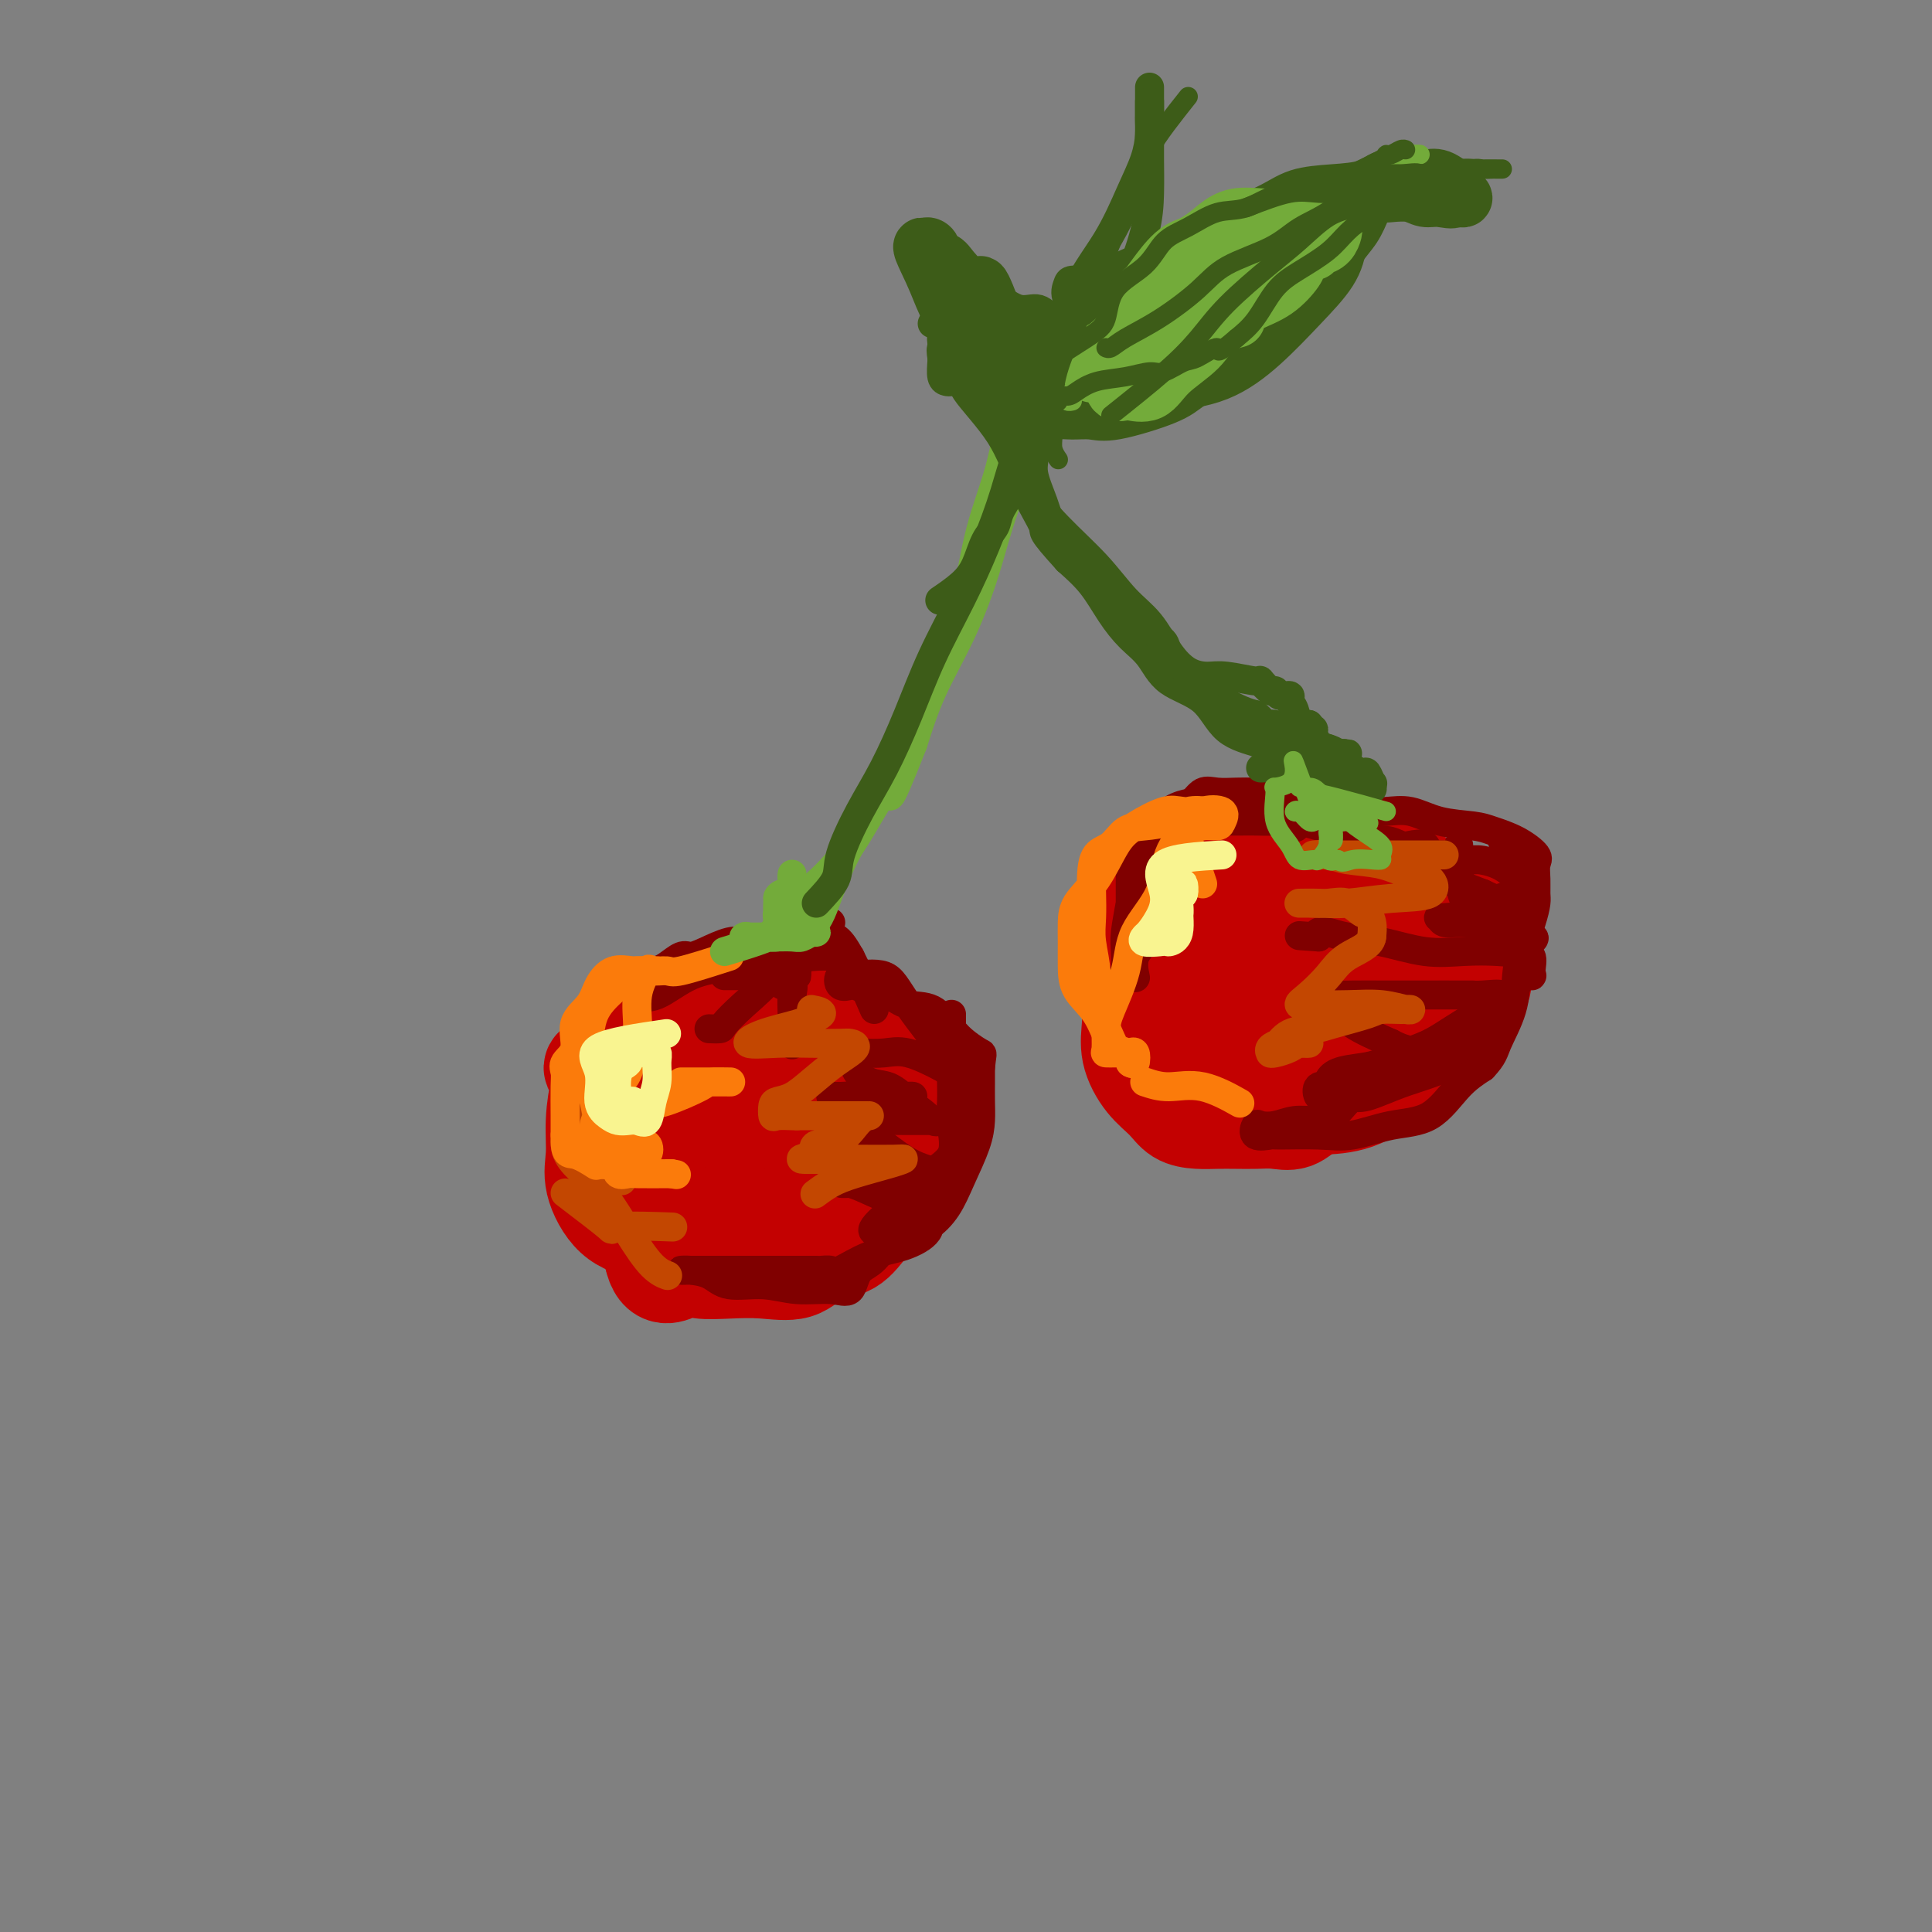 <svg viewBox='0 0 400 400' version='1.1' xmlns='http://www.w3.org/2000/svg' xmlns:xlink='http://www.w3.org/1999/xlink'><rect x="0" y="0" width="400" height="400" fill="#808080" stroke="none"/><g fill='none' stroke='rgb(195,1,1)' stroke-width='20' stroke-linecap='round' stroke-linejoin='round'><path d='M142,214c-7.599,2.356 -15.198,4.712 -18,6c-2.802,1.288 -0.806,1.506 0,2c0.806,0.494 0.422,1.262 0,3c-0.422,1.738 -0.881,4.444 -1,7c-0.119,2.556 0.104,4.962 0,7c-0.104,2.038 -0.534,3.709 0,6c0.534,2.291 2.031,5.203 4,7c1.969,1.797 4.410,2.480 7,3c2.590,0.520 5.328,0.878 8,1c2.672,0.122 5.276,0.006 8,0c2.724,-0.006 5.566,0.096 8,0c2.434,-0.096 4.460,-0.390 6,-2c1.540,-1.610 2.594,-4.538 4,-7c1.406,-2.462 3.166,-4.460 4,-6c0.834,-1.540 0.744,-2.623 1,-4c0.256,-1.377 0.858,-3.049 1,-4c0.142,-0.951 -0.175,-1.182 0,-2c0.175,-0.818 0.843,-2.222 0,-4c-0.843,-1.778 -3.198,-3.928 -5,-5c-1.802,-1.072 -3.052,-1.064 -5,-2c-1.948,-0.936 -4.595,-2.816 -7,-4c-2.405,-1.184 -4.570,-1.674 -7,-2c-2.430,-0.326 -5.126,-0.490 -7,0c-1.874,0.490 -2.928,1.632 -4,3c-1.072,1.368 -2.164,2.962 -3,5c-0.836,2.038 -1.418,4.519 -2,7'/><path d='M134,229c-1.384,2.949 -0.343,2.821 0,4c0.343,1.179 -0.013,3.665 0,6c0.013,2.335 0.396,4.520 2,6c1.604,1.480 4.430,2.255 7,3c2.570,0.745 4.885,1.460 8,2c3.115,0.540 7.032,0.906 10,0c2.968,-0.906 4.989,-3.085 7,-5c2.011,-1.915 4.014,-3.566 5,-6c0.986,-2.434 0.955,-5.651 1,-8c0.045,-2.349 0.168,-3.830 0,-6c-0.168,-2.170 -0.625,-5.028 -2,-7c-1.375,-1.972 -3.668,-3.058 -7,-4c-3.332,-0.942 -7.705,-1.741 -11,-2c-3.295,-0.259 -5.514,0.020 -8,0c-2.486,-0.020 -5.238,-0.340 -7,1c-1.762,1.340 -2.533,4.341 -3,7c-0.467,2.659 -0.629,4.975 -1,7c-0.371,2.025 -0.953,3.758 0,6c0.953,2.242 3.439,4.992 6,7c2.561,2.008 5.197,3.275 8,4c2.803,0.725 5.773,0.907 9,1c3.227,0.093 6.710,0.096 10,0c3.290,-0.096 6.386,-0.289 9,-2c2.614,-1.711 4.746,-4.938 6,-7c1.254,-2.062 1.628,-2.959 2,-4c0.372,-1.041 0.741,-2.226 0,-4c-0.741,-1.774 -2.591,-4.135 -5,-6c-2.409,-1.865 -5.378,-3.232 -8,-4c-2.622,-0.768 -4.898,-0.938 -8,-1c-3.102,-0.062 -7.029,-0.018 -10,0c-2.971,0.018 -4.985,0.009 -7,0'/><path d='M147,217c-4.707,0.649 -3.973,2.770 -4,5c-0.027,2.230 -0.813,4.569 -1,7c-0.187,2.431 0.226,4.953 0,7c-0.226,2.047 -1.090,3.619 0,5c1.090,1.381 4.134,2.570 7,3c2.866,0.430 5.553,0.099 9,0c3.447,-0.099 7.655,0.032 11,0c3.345,-0.032 5.826,-0.226 9,-1c3.174,-0.774 7.041,-2.126 9,-4c1.959,-1.874 2.010,-4.268 2,-6c-0.010,-1.732 -0.082,-2.800 0,-4c0.082,-1.200 0.317,-2.532 -1,-4c-1.317,-1.468 -4.185,-3.073 -7,-5c-2.815,-1.927 -5.576,-4.175 -9,-6c-3.424,-1.825 -7.510,-3.226 -12,-4c-4.490,-0.774 -9.385,-0.919 -13,-1c-3.615,-0.081 -5.952,-0.097 -8,0c-2.048,0.097 -3.807,0.309 -5,0c-1.193,-0.309 -1.820,-1.138 -2,0c-0.180,1.138 0.088,4.243 0,7c-0.088,2.757 -0.533,5.167 0,8c0.533,2.833 2.045,6.090 4,9c1.955,2.910 4.355,5.472 7,8c2.645,2.528 5.535,5.023 8,6c2.465,0.977 4.503,0.436 7,1c2.497,0.564 5.451,2.234 8,2c2.549,-0.234 4.694,-2.372 7,-5c2.306,-2.628 4.775,-5.746 7,-9c2.225,-3.254 4.207,-6.644 5,-8c0.793,-1.356 0.396,-0.678 0,0'/><path d='M164,217c-0.049,0.153 -0.098,0.306 1,1c1.098,0.694 3.344,1.930 5,3c1.656,1.070 2.722,1.975 3,3c0.278,1.025 -0.230,2.169 0,3c0.230,0.831 1.200,1.349 0,2c-1.200,0.651 -4.570,1.435 -8,2c-3.430,0.565 -6.919,0.910 -10,1c-3.081,0.090 -5.755,-0.075 -8,0c-2.245,0.075 -4.060,0.389 -5,0c-0.940,-0.389 -1.006,-1.481 -1,-3c0.006,-1.519 0.083,-3.464 0,-5c-0.083,-1.536 -0.325,-2.662 0,-4c0.325,-1.338 1.218,-2.887 2,-4c0.782,-1.113 1.452,-1.789 2,-2c0.548,-0.211 0.973,0.045 1,0c0.027,-0.045 -0.343,-0.391 -1,0c-0.657,0.391 -1.599,1.518 -2,2c-0.401,0.482 -0.260,0.319 -1,1c-0.740,0.681 -2.360,2.207 -3,3c-0.640,0.793 -0.301,0.852 -1,2c-0.699,1.148 -2.437,3.384 -3,5c-0.563,1.616 0.048,2.613 0,4c-0.048,1.387 -0.755,3.166 -1,6c-0.245,2.834 -0.027,6.725 0,10c0.027,3.275 -0.135,5.936 0,8c0.135,2.064 0.568,3.532 1,5'/><path d='M135,260c1.190,5.785 4.166,3.749 6,3c1.834,-0.749 2.526,-0.211 4,0c1.474,0.211 3.731,0.095 6,0c2.269,-0.095 4.550,-0.168 7,0c2.450,0.168 5.069,0.578 7,0c1.931,-0.578 3.173,-2.146 5,-3c1.827,-0.854 4.240,-0.996 6,-2c1.760,-1.004 2.868,-2.869 4,-4c1.132,-1.131 2.289,-1.527 3,-3c0.711,-1.473 0.975,-4.024 1,-6c0.025,-1.976 -0.189,-3.378 0,-5c0.189,-1.622 0.782,-3.466 1,-5c0.218,-1.534 0.061,-2.759 0,-4c-0.061,-1.241 -0.027,-2.497 0,-4c0.027,-1.503 0.047,-3.254 0,-5c-0.047,-1.746 -0.162,-3.486 -1,-5c-0.838,-1.514 -2.401,-2.800 -3,-4c-0.599,-1.200 -0.235,-2.314 -1,-3c-0.765,-0.686 -2.660,-0.946 -4,-1c-1.340,-0.054 -2.124,0.096 -4,0c-1.876,-0.096 -4.842,-0.437 -8,0c-3.158,0.437 -6.506,1.653 -9,3c-2.494,1.347 -4.132,2.825 -5,4c-0.868,1.175 -0.964,2.047 -1,5c-0.036,2.953 -0.010,7.987 0,10c0.010,2.013 0.005,1.007 0,0'/><path d='M256,194c-6.339,2.352 -12.678,4.704 -15,6c-2.322,1.296 -0.626,1.537 0,2c0.626,0.463 0.183,1.148 0,3c-0.183,1.852 -0.105,4.871 0,7c0.105,2.129 0.238,3.369 1,5c0.762,1.631 2.152,3.652 4,5c1.848,1.348 4.154,2.022 6,3c1.846,0.978 3.233,2.260 5,3c1.767,0.740 3.913,0.940 6,1c2.087,0.060 4.113,-0.019 6,0c1.887,0.019 3.634,0.134 6,0c2.366,-0.134 5.349,-0.519 8,-2c2.651,-1.481 4.969,-4.059 7,-6c2.031,-1.941 3.774,-3.246 6,-5c2.226,-1.754 4.936,-3.958 7,-6c2.064,-2.042 3.483,-3.921 4,-6c0.517,-2.079 0.132,-4.359 0,-6c-0.132,-1.641 -0.011,-2.644 0,-4c0.011,-1.356 -0.087,-3.067 -2,-5c-1.913,-1.933 -5.641,-4.089 -9,-6c-3.359,-1.911 -6.350,-3.576 -9,-5c-2.650,-1.424 -4.959,-2.605 -7,-3c-2.041,-0.395 -3.815,-0.003 -5,0c-1.185,0.003 -1.781,-0.384 -3,0c-1.219,0.384 -3.063,1.538 -5,3c-1.937,1.462 -3.969,3.231 -6,5'/><path d='M261,183c-3.029,2.426 -5.101,4.491 -7,7c-1.899,2.509 -3.625,5.463 -5,8c-1.375,2.537 -2.400,4.655 -3,7c-0.600,2.345 -0.774,4.915 -1,7c-0.226,2.085 -0.504,3.686 0,5c0.504,1.314 1.788,2.340 4,3c2.212,0.660 5.350,0.953 8,1c2.650,0.047 4.811,-0.153 8,0c3.189,0.153 7.407,0.660 10,0c2.593,-0.660 3.561,-2.487 5,-4c1.439,-1.513 3.350,-2.711 4,-4c0.650,-1.289 0.037,-2.667 0,-4c-0.037,-1.333 0.500,-2.620 0,-4c-0.500,-1.380 -2.036,-2.852 -4,-4c-1.964,-1.148 -4.354,-1.973 -7,-3c-2.646,-1.027 -5.546,-2.255 -9,-3c-3.454,-0.745 -7.460,-1.007 -10,-1c-2.540,0.007 -3.613,0.284 -5,0c-1.387,-0.284 -3.087,-1.129 -4,0c-0.913,1.129 -1.038,4.233 -1,7c0.038,2.767 0.240,5.196 0,8c-0.240,2.804 -0.921,5.983 0,8c0.921,2.017 3.446,2.871 6,4c2.554,1.129 5.138,2.531 8,3c2.862,0.469 6.003,0.003 9,0c2.997,-0.003 5.850,0.457 8,0c2.150,-0.457 3.595,-1.830 5,-4c1.405,-2.170 2.768,-5.138 4,-8c1.232,-2.862 2.332,-5.617 3,-8c0.668,-2.383 0.905,-4.395 1,-6c0.095,-1.605 0.047,-2.802 0,-4'/><path d='M288,194c0.784,-3.376 0.745,-2.815 -1,-3c-1.745,-0.185 -5.196,-1.116 -8,-2c-2.804,-0.884 -4.962,-1.722 -8,-2c-3.038,-0.278 -6.957,0.005 -10,0c-3.043,-0.005 -5.208,-0.296 -7,0c-1.792,0.296 -3.209,1.179 -4,3c-0.791,1.821 -0.956,4.579 -1,8c-0.044,3.421 0.033,7.506 0,11c-0.033,3.494 -0.175,6.396 1,9c1.175,2.604 3.668,4.911 6,6c2.332,1.089 4.504,0.962 7,1c2.496,0.038 5.317,0.242 8,0c2.683,-0.242 5.230,-0.928 8,-3c2.770,-2.072 5.764,-5.529 8,-8c2.236,-2.471 3.715,-3.954 5,-6c1.285,-2.046 2.375,-4.654 3,-7c0.625,-2.346 0.785,-4.430 1,-6c0.215,-1.570 0.483,-2.624 -1,-4c-1.483,-1.376 -4.719,-3.073 -7,-4c-2.281,-0.927 -3.607,-1.086 -6,-2c-2.393,-0.914 -5.854,-2.585 -9,-4c-3.146,-1.415 -5.979,-2.576 -8,-3c-2.021,-0.424 -3.230,-0.112 -5,0c-1.770,0.112 -4.101,0.024 -6,0c-1.899,-0.024 -3.368,0.017 -5,0c-1.632,-0.017 -3.428,-0.090 -5,0c-1.572,0.090 -2.918,0.345 -4,1c-1.082,0.655 -1.898,1.712 -3,3c-1.102,1.288 -2.489,2.808 -3,5c-0.511,2.192 -0.146,5.055 0,8c0.146,2.945 0.073,5.973 0,9'/><path d='M234,204c0.034,4.161 0.119,6.064 0,8c-0.119,1.936 -0.440,3.906 0,6c0.440,2.094 1.643,4.312 3,6c1.357,1.688 2.869,2.844 4,4c1.131,1.156 1.880,2.310 3,3c1.120,0.690 2.609,0.916 4,1c1.391,0.084 2.682,0.025 4,0c1.318,-0.025 2.662,-0.015 4,0c1.338,0.015 2.671,0.034 4,0c1.329,-0.034 2.655,-0.122 4,0c1.345,0.122 2.710,0.453 4,0c1.290,-0.453 2.504,-1.691 4,-3c1.496,-1.309 3.273,-2.688 5,-4c1.727,-1.312 3.405,-2.557 5,-4c1.595,-1.443 3.107,-3.085 4,-5c0.893,-1.915 1.168,-4.103 2,-6c0.832,-1.897 2.222,-3.504 3,-5c0.778,-1.496 0.944,-2.882 1,-4c0.056,-1.118 0.003,-1.967 0,-3c-0.003,-1.033 0.044,-2.251 0,-3c-0.044,-0.749 -0.180,-1.030 0,-2c0.180,-0.970 0.674,-2.628 0,-4c-0.674,-1.372 -2.518,-2.459 -4,-3c-1.482,-0.541 -2.603,-0.537 -4,-1c-1.397,-0.463 -3.069,-1.392 -5,-2c-1.931,-0.608 -4.121,-0.893 -6,-1c-1.879,-0.107 -3.445,-0.034 -5,0c-1.555,0.034 -3.097,0.030 -5,0c-1.903,-0.030 -4.166,-0.085 -6,0c-1.834,0.085 -3.238,0.310 -5,1c-1.762,0.690 -3.881,1.845 -6,3'/><path d='M246,186c-4.995,1.081 -3.984,1.782 -4,3c-0.016,1.218 -1.060,2.951 -2,5c-0.940,2.049 -1.777,4.412 -2,7c-0.223,2.588 0.168,5.400 0,8c-0.168,2.600 -0.894,4.987 0,7c0.894,2.013 3.410,3.650 6,5c2.590,1.350 5.255,2.412 8,3c2.745,0.588 5.569,0.703 9,1c3.431,0.297 7.469,0.775 10,0c2.531,-0.775 3.556,-2.805 5,-5c1.444,-2.195 3.308,-4.557 4,-7c0.692,-2.443 0.214,-4.966 0,-7c-0.214,-2.034 -0.163,-3.577 0,-5c0.163,-1.423 0.438,-2.726 0,-4c-0.438,-1.274 -1.588,-2.519 -3,-3c-1.412,-0.481 -3.085,-0.199 -4,0c-0.915,0.199 -1.071,0.314 -2,0c-0.929,-0.314 -2.629,-1.057 -4,0c-1.371,1.057 -2.411,3.915 -3,6c-0.589,2.085 -0.725,3.397 -1,5c-0.275,1.603 -0.687,3.498 0,5c0.687,1.502 2.475,2.612 5,3c2.525,0.388 5.789,0.054 9,0c3.211,-0.054 6.368,0.171 9,-1c2.632,-1.171 4.737,-3.739 6,-6c1.263,-2.261 1.683,-4.214 2,-6c0.317,-1.786 0.530,-3.404 0,-5c-0.530,-1.596 -1.802,-3.170 -4,-4c-2.198,-0.830 -5.323,-0.916 -8,-1c-2.677,-0.084 -4.908,-0.167 -7,0c-2.092,0.167 -4.046,0.583 -6,1'/><path d='M269,191c-4.321,1.044 -4.623,3.653 -5,6c-0.377,2.347 -0.827,4.432 -1,7c-0.173,2.568 -0.068,5.620 0,8c0.068,2.380 0.099,4.089 0,5c-0.099,0.911 -0.328,1.024 0,1c0.328,-0.024 1.211,-0.186 2,0c0.789,0.186 1.482,0.721 2,0c0.518,-0.721 0.861,-2.698 1,-5c0.139,-2.302 0.074,-4.927 0,-7c-0.074,-2.073 -0.158,-3.592 0,-5c0.158,-1.408 0.557,-2.704 0,-4c-0.557,-1.296 -2.071,-2.593 -3,-4c-0.929,-1.407 -1.274,-2.923 -2,-4c-0.726,-1.077 -1.833,-1.714 -3,-2c-1.167,-0.286 -2.393,-0.219 -3,-1c-0.607,-0.781 -0.593,-2.408 -1,-3c-0.407,-0.592 -1.234,-0.149 -2,0c-0.766,0.149 -1.469,0.006 -2,0c-0.531,-0.006 -0.888,0.127 -2,0c-1.112,-0.127 -2.977,-0.515 -4,0c-1.023,0.515 -1.202,1.932 -2,3c-0.798,1.068 -2.214,1.787 -3,3c-0.786,1.213 -0.942,2.919 -1,5c-0.058,2.081 -0.019,4.536 0,7c0.019,2.464 0.017,4.937 0,8c-0.017,3.063 -0.049,6.716 0,9c0.049,2.284 0.179,3.198 1,4c0.821,0.802 2.334,1.493 3,2c0.666,0.507 0.487,0.829 1,1c0.513,0.171 1.718,0.192 3,0c1.282,-0.192 2.641,-0.596 4,-1'/><path d='M252,224c2.737,-0.411 4.079,-2.440 6,-4c1.921,-1.560 4.421,-2.653 6,-4c1.579,-1.347 2.236,-2.950 3,-4c0.764,-1.050 1.634,-1.549 2,-2c0.366,-0.451 0.228,-0.854 0,-1c-0.228,-0.146 -0.546,-0.036 -1,0c-0.454,0.036 -1.044,-0.002 -3,0c-1.956,0.002 -5.278,0.045 -8,0c-2.722,-0.045 -4.844,-0.176 -7,0c-2.156,0.176 -4.346,0.660 -6,0c-1.654,-0.660 -2.774,-2.462 -4,-4c-1.226,-1.538 -2.560,-2.810 -3,-4c-0.440,-1.190 0.014,-2.297 0,-4c-0.014,-1.703 -0.498,-4.003 0,-6c0.498,-1.997 1.976,-3.693 4,-6c2.024,-2.307 4.595,-5.227 8,-7c3.405,-1.773 7.644,-2.399 11,-3c3.356,-0.601 5.827,-1.177 9,0c3.173,1.177 7.046,4.105 10,7c2.954,2.895 4.988,5.755 7,8c2.012,2.245 4.003,3.874 5,5c0.997,1.126 0.999,1.750 1,2c0.001,0.250 0.000,0.125 0,0'/></g>
<g fill='none' stroke='rgb(128,0,0)' stroke-width='6' stroke-linecap='round' stroke-linejoin='round'><path d='M197,210c-0.001,3.108 -0.001,6.216 0,8c0.001,1.784 0.004,2.245 0,3c-0.004,0.755 -0.015,1.804 0,3c0.015,1.196 0.056,2.539 0,4c-0.056,1.461 -0.211,3.039 0,5c0.211,1.961 0.786,4.304 0,6c-0.786,1.696 -2.934,2.744 -4,4c-1.066,1.256 -1.049,2.721 -2,4c-0.951,1.279 -2.869,2.371 -4,3c-1.131,0.629 -1.474,0.796 -2,1c-0.526,0.204 -1.236,0.447 -2,1c-0.764,0.553 -1.584,1.416 -2,2c-0.416,0.584 -0.429,0.888 0,1c0.429,0.112 1.301,0.034 2,0c0.699,-0.034 1.225,-0.022 2,0c0.775,0.022 1.797,0.054 3,0c1.203,-0.054 2.585,-0.194 4,-1c1.415,-0.806 2.862,-2.276 4,-4c1.138,-1.724 1.965,-3.700 3,-6c1.035,-2.300 2.277,-4.923 3,-7c0.723,-2.077 0.926,-3.608 1,-5c0.074,-1.392 0.020,-2.644 0,-4c-0.020,-1.356 -0.006,-2.816 0,-4c0.006,-1.184 0.003,-2.092 0,-3'/><path d='M203,221c0.301,-3.065 0.552,-2.728 0,-3c-0.552,-0.272 -1.907,-1.151 -3,-2c-1.093,-0.849 -1.923,-1.666 -3,-3c-1.077,-1.334 -2.401,-3.184 -4,-4c-1.599,-0.816 -3.474,-0.597 -5,-1c-1.526,-0.403 -2.703,-1.426 -4,-2c-1.297,-0.574 -2.714,-0.697 -4,-1c-1.286,-0.303 -2.442,-0.785 -3,-1c-0.558,-0.215 -0.519,-0.162 -1,0c-0.481,0.162 -1.482,0.433 -2,0c-0.518,-0.433 -0.553,-1.569 0,-2c0.553,-0.431 1.693,-0.158 2,0c0.307,0.158 -0.220,0.200 1,0c1.220,-0.200 4.187,-0.641 6,0c1.813,0.641 2.472,2.366 5,6c2.528,3.634 6.926,9.179 9,12c2.074,2.821 1.824,2.918 2,4c0.176,1.082 0.780,3.150 1,4c0.220,0.850 0.058,0.481 0,1c-0.058,0.519 -0.010,1.924 0,2c0.010,0.076 -0.016,-1.178 0,-2c0.016,-0.822 0.074,-1.211 0,-2c-0.074,-0.789 -0.279,-1.977 -1,-3c-0.721,-1.023 -1.956,-1.883 -4,-3c-2.044,-1.117 -4.896,-2.493 -7,-3c-2.104,-0.507 -3.458,-0.145 -5,0c-1.542,0.145 -3.271,0.072 -5,0'/><path d='M178,218c-2.822,-0.599 -1.376,-0.598 -1,0c0.376,0.598 -0.317,1.792 0,3c0.317,1.208 1.645,2.429 3,3c1.355,0.571 2.736,0.493 4,1c1.264,0.507 2.411,1.600 3,2c0.589,0.400 0.621,0.107 1,0c0.379,-0.107 1.104,-0.029 1,0c-0.104,0.029 -1.037,0.008 -2,0c-0.963,-0.008 -1.954,-0.002 -3,0c-1.046,0.002 -2.145,-0.001 -4,0c-1.855,0.001 -4.464,0.005 -6,0c-1.536,-0.005 -1.999,-0.018 -2,0c-0.001,0.018 0.461,0.068 2,0c1.539,-0.068 4.155,-0.253 7,0c2.845,0.253 5.918,0.943 8,2c2.082,1.057 3.174,2.479 4,3c0.826,0.521 1.388,0.139 2,0c0.612,-0.139 1.275,-0.037 1,0c-0.275,0.037 -1.487,0.008 -3,0c-1.513,-0.008 -3.325,0.006 -5,0c-1.675,-0.006 -3.212,-0.033 -5,0c-1.788,0.033 -3.828,0.124 -5,0c-1.172,-0.124 -1.478,-0.464 -1,0c0.478,0.464 1.739,1.732 3,3'/><path d='M180,235c0.720,0.704 1.520,0.963 3,2c1.480,1.037 3.642,2.852 6,4c2.358,1.148 4.913,1.628 6,2c1.087,0.372 0.704,0.636 1,1c0.296,0.364 1.269,0.830 0,1c-1.269,0.170 -4.779,0.046 -7,0c-2.221,-0.046 -3.151,-0.014 -5,0c-1.849,0.014 -4.616,0.008 -6,0c-1.384,-0.008 -1.384,-0.020 -2,0c-0.616,0.020 -1.847,0.072 -2,0c-0.153,-0.072 0.771,-0.266 2,0c1.229,0.266 2.764,0.994 5,2c2.236,1.006 5.174,2.290 7,3c1.826,0.710 2.539,0.846 3,1c0.461,0.154 0.670,0.326 1,1c0.330,0.674 0.780,1.851 0,3c-0.780,1.149 -2.791,2.269 -5,3c-2.209,0.731 -4.617,1.071 -7,2c-2.383,0.929 -4.739,2.445 -6,3c-1.261,0.555 -1.425,0.149 -2,0c-0.575,-0.149 -1.562,-0.040 -2,0c-0.438,0.040 -0.327,0.011 -1,0c-0.673,-0.011 -2.129,-0.003 -3,0c-0.871,0.003 -1.156,0.001 -2,0c-0.844,-0.001 -2.247,-0.000 -4,0c-1.753,0.000 -3.857,0.000 -5,0c-1.143,-0.000 -1.327,-0.000 -2,0c-0.673,0.000 -1.837,0.000 -3,0'/><path d='M150,263c-4.447,-0.000 -3.566,-0.000 -4,0c-0.434,0.000 -2.185,0.002 -3,0c-0.815,-0.002 -0.696,-0.007 -1,0c-0.304,0.007 -1.031,0.025 -1,0c0.031,-0.025 0.820,-0.094 2,0c1.180,0.094 2.752,0.350 4,1c1.248,0.650 2.173,1.695 4,2c1.827,0.305 4.556,-0.128 7,0c2.444,0.128 4.602,0.818 7,1c2.398,0.182 5.036,-0.143 7,0c1.964,0.143 3.256,0.754 4,0c0.744,-0.754 0.942,-2.872 2,-4c1.058,-1.128 2.977,-1.265 5,-5c2.023,-3.735 4.149,-11.067 5,-14c0.851,-2.933 0.425,-1.466 0,0'/><path d='M311,174c1.690,4.288 3.381,8.576 4,11c0.619,2.424 0.168,2.985 0,4c-0.168,1.015 -0.052,2.484 0,4c0.052,1.516 0.041,3.080 0,5c-0.041,1.920 -0.113,4.195 -1,6c-0.887,1.805 -2.588,3.141 -4,4c-1.412,0.859 -2.534,1.242 -4,2c-1.466,0.758 -3.275,1.891 -5,3c-1.725,1.109 -3.365,2.194 -5,3c-1.635,0.806 -3.266,1.333 -5,2c-1.734,0.667 -3.573,1.475 -5,2c-1.427,0.525 -2.442,0.765 -4,1c-1.558,0.235 -3.658,0.463 -5,1c-1.342,0.537 -1.925,1.384 -2,2c-0.075,0.616 0.356,1.002 0,1c-0.356,-0.002 -1.501,-0.390 -2,0c-0.499,0.390 -0.351,1.560 0,2c0.351,0.440 0.905,0.150 2,0c1.095,-0.150 2.732,-0.161 4,0c1.268,0.161 2.166,0.493 4,0c1.834,-0.493 4.605,-1.813 8,-3c3.395,-1.187 7.414,-2.243 10,-4c2.586,-1.757 3.739,-4.216 5,-6c1.261,-1.784 2.631,-2.892 4,-4'/><path d='M310,210c1.632,-1.745 1.212,-1.109 1,-1c-0.212,0.109 -0.216,-0.311 0,-1c0.216,-0.689 0.653,-1.649 0,-2c-0.653,-0.351 -2.396,-0.094 -4,0c-1.604,0.094 -3.071,0.025 -5,0c-1.929,-0.025 -4.321,-0.007 -6,0c-1.679,0.007 -2.646,0.002 -4,0c-1.354,-0.002 -3.097,-0.000 -4,0c-0.903,0.000 -0.966,0.000 -2,0c-1.034,-0.000 -3.037,-0.000 -3,0c0.037,0.000 2.115,0.000 3,0c0.885,-0.000 0.578,-0.000 2,0c1.422,0.000 4.572,0.000 7,0c2.428,-0.000 4.134,-0.000 6,0c1.866,0.000 3.891,0.000 4,0c0.109,-0.000 -1.698,-0.000 -3,0c-1.302,0.000 -2.099,0.001 -3,0c-0.901,-0.001 -1.907,-0.002 -4,0c-2.093,0.002 -5.273,0.008 -8,0c-2.727,-0.008 -5.001,-0.029 -7,0c-1.999,0.029 -3.721,0.107 -5,0c-1.279,-0.107 -2.113,-0.399 -2,0c0.113,0.399 1.175,1.488 2,2c0.825,0.512 1.415,0.445 2,1c0.585,0.555 1.167,1.730 3,3c1.833,1.270 4.916,2.635 8,4'/><path d='M288,216c3.444,1.879 5.552,1.575 7,2c1.448,0.425 2.234,1.578 3,2c0.766,0.422 1.510,0.112 1,0c-0.510,-0.112 -2.275,-0.027 -3,0c-0.725,0.027 -0.411,-0.006 -1,0c-0.589,0.006 -2.082,0.049 -3,0c-0.918,-0.049 -1.260,-0.190 -2,0c-0.740,0.190 -1.877,0.713 -3,1c-1.123,0.287 -2.232,0.340 -3,1c-0.768,0.660 -1.195,1.927 -2,3c-0.805,1.073 -1.990,1.951 -3,3c-1.010,1.049 -1.847,2.267 -3,3c-1.153,0.733 -2.624,0.979 -4,1c-1.376,0.021 -2.659,-0.183 -4,0c-1.341,0.183 -2.741,0.753 -4,1c-1.259,0.247 -2.379,0.171 -3,0c-0.621,-0.171 -0.744,-0.439 -1,0c-0.256,0.439 -0.644,1.584 0,2c0.644,0.416 2.322,0.105 3,0c0.678,-0.105 0.357,-0.002 2,0c1.643,0.002 5.250,-0.096 8,0c2.750,0.096 4.643,0.385 7,0c2.357,-0.385 5.178,-1.443 8,-2c2.822,-0.557 5.644,-0.611 8,-2c2.356,-1.389 4.244,-4.111 6,-6c1.756,-1.889 3.378,-2.944 5,-4'/><path d='M307,221c2.213,-2.353 2.246,-3.234 3,-5c0.754,-1.766 2.230,-4.416 3,-7c0.770,-2.584 0.833,-5.100 1,-7c0.167,-1.900 0.437,-3.183 1,-5c0.563,-1.817 1.418,-4.167 2,-6c0.582,-1.833 0.891,-3.147 1,-4c0.109,-0.853 0.019,-1.243 0,-2c-0.019,-0.757 0.035,-1.880 0,-3c-0.035,-1.120 -0.159,-2.237 0,-3c0.159,-0.763 0.599,-1.173 0,-2c-0.599,-0.827 -2.238,-2.071 -4,-3c-1.762,-0.929 -3.647,-1.541 -5,-2c-1.353,-0.459 -2.174,-0.764 -4,-1c-1.826,-0.236 -4.655,-0.403 -7,-1c-2.345,-0.597 -4.204,-1.624 -6,-2c-1.796,-0.376 -3.527,-0.101 -5,0c-1.473,0.101 -2.688,0.028 -4,0c-1.312,-0.028 -2.720,-0.009 -4,0c-1.280,0.009 -2.433,0.010 -3,0c-0.567,-0.010 -0.550,-0.029 -1,0c-0.450,0.029 -1.369,0.107 -2,0c-0.631,-0.107 -0.975,-0.399 -1,0c-0.025,0.399 0.269,1.489 1,2c0.731,0.511 1.897,0.444 3,1c1.103,0.556 2.141,1.737 4,3c1.859,1.263 4.539,2.609 8,4c3.461,1.391 7.703,2.826 11,4c3.297,1.174 5.648,2.087 8,3'/><path d='M307,185c6.061,2.861 4.213,1.513 4,1c-0.213,-0.513 1.209,-0.190 2,0c0.791,0.190 0.950,0.247 1,1c0.050,0.753 -0.009,2.202 0,3c0.009,0.798 0.085,0.946 0,1c-0.085,0.054 -0.331,0.016 -1,0c-0.669,-0.016 -1.762,-0.008 -3,0c-1.238,0.008 -2.621,0.017 -4,0c-1.379,-0.017 -2.753,-0.060 -4,0c-1.247,0.060 -2.367,0.223 -3,0c-0.633,-0.223 -0.778,-0.831 -1,-1c-0.222,-0.169 -0.521,0.100 1,0c1.521,-0.100 4.863,-0.569 7,0c2.137,0.569 3.071,2.177 5,3c1.929,0.823 4.854,0.861 6,1c1.146,0.139 0.512,0.379 0,1c-0.512,0.621 -0.904,1.624 -2,2c-1.096,0.376 -2.898,0.126 -5,0c-2.102,-0.126 -4.506,-0.128 -7,0c-2.494,0.128 -5.078,0.387 -8,0c-2.922,-0.387 -6.181,-1.422 -9,-2c-2.819,-0.578 -5.199,-0.701 -7,-1c-1.801,-0.299 -3.023,-0.773 -4,-1c-0.977,-0.227 -1.708,-0.208 -2,0c-0.292,0.208 -0.146,0.604 0,1'/><path d='M273,194c-7.000,-0.500 -3.500,-0.250 0,0'/><path d='M302,175c0.029,4.352 0.058,8.704 1,11c0.942,2.296 2.796,2.536 4,3c1.204,0.464 1.758,1.154 3,2c1.242,0.846 3.172,1.849 4,3c0.828,1.151 0.554,2.448 1,3c0.446,0.552 1.612,0.357 2,1c0.388,0.643 -0.001,2.122 0,3c0.001,0.878 0.394,1.155 0,1c-0.394,-0.155 -1.573,-0.741 -2,-2c-0.427,-1.259 -0.102,-3.191 0,-5c0.102,-1.809 -0.019,-3.496 0,-5c0.019,-1.504 0.178,-2.824 0,-4c-0.178,-1.176 -0.693,-2.209 -1,-3c-0.307,-0.791 -0.406,-1.341 -1,-2c-0.594,-0.659 -1.683,-1.429 -3,-2c-1.317,-0.571 -2.862,-0.945 -4,-1c-1.138,-0.055 -1.870,0.209 -3,0c-1.130,-0.209 -2.658,-0.892 -4,-1c-1.342,-0.108 -2.498,0.359 -3,0c-0.502,-0.359 -0.351,-1.544 -1,-2c-0.649,-0.456 -2.097,-0.181 -3,0c-0.903,0.181 -1.261,0.270 -2,0c-0.739,-0.270 -1.858,-0.897 -3,-1c-1.142,-0.103 -2.308,0.318 -3,0c-0.692,-0.318 -0.912,-1.377 -2,-2c-1.088,-0.623 -3.044,-0.812 -5,-1'/><path d='M277,171c-5.835,-1.177 -3.922,-0.119 -4,0c-0.078,0.119 -2.146,-0.700 -4,-1c-1.854,-0.300 -3.493,-0.080 -5,0c-1.507,0.080 -2.881,0.022 -4,0c-1.119,-0.022 -1.981,-0.006 -3,0c-1.019,0.006 -2.193,0.003 -3,0c-0.807,-0.003 -1.246,-0.004 -2,0c-0.754,0.004 -1.823,0.014 -3,0c-1.177,-0.014 -2.461,-0.053 -3,0c-0.539,0.053 -0.331,0.198 -1,0c-0.669,-0.198 -2.215,-0.739 -3,0c-0.785,0.739 -0.809,2.759 -1,5c-0.191,2.241 -0.548,4.703 -1,8c-0.452,3.297 -0.997,7.430 -2,10c-1.003,2.570 -2.462,3.576 -3,5c-0.538,1.424 -0.154,3.264 0,4c0.154,0.736 0.077,0.368 0,0'/><path d='M282,166c-4.096,-0.845 -8.192,-1.690 -11,-2c-2.808,-0.310 -4.327,-0.085 -6,0c-1.673,0.085 -3.499,0.030 -5,0c-1.501,-0.030 -2.678,-0.036 -4,0c-1.322,0.036 -2.790,0.115 -4,0c-1.210,-0.115 -2.163,-0.425 -3,0c-0.837,0.425 -1.558,1.584 -3,3c-1.442,1.416 -3.606,3.089 -5,5c-1.394,1.911 -2.020,4.062 -3,6c-0.980,1.938 -2.315,3.664 -3,5c-0.685,1.336 -0.720,2.280 -1,4c-0.280,1.720 -0.803,4.214 -1,6c-0.197,1.786 -0.067,2.863 0,4c0.067,1.137 0.070,2.335 0,3c-0.070,0.665 -0.215,0.798 0,1c0.215,0.202 0.790,0.475 1,0c0.210,-0.475 0.056,-1.696 0,-3c-0.056,-1.304 -0.015,-2.690 0,-4c0.015,-1.310 0.004,-2.545 0,-4c-0.004,-1.455 -0.001,-3.130 0,-5c0.001,-1.870 0.001,-3.935 0,-6'/><path d='M234,179c0.628,-4.050 1.700,-3.675 3,-5c1.300,-1.325 2.830,-4.351 5,-6c2.170,-1.649 4.981,-1.923 7,-2c2.019,-0.077 3.245,0.043 5,0c1.755,-0.043 4.037,-0.249 6,0c1.963,0.249 3.605,0.952 5,2c1.395,1.048 2.541,2.442 3,3c0.459,0.558 0.229,0.279 0,0'/><path d='M181,209c-2.540,-5.917 -5.080,-11.834 -7,-14c-1.920,-2.166 -3.220,-0.580 -4,0c-0.780,0.580 -1.039,0.154 -2,0c-0.961,-0.154 -2.624,-0.035 -4,0c-1.376,0.035 -2.466,-0.015 -4,0c-1.534,0.015 -3.512,0.093 -5,0c-1.488,-0.093 -2.485,-0.358 -4,0c-1.515,0.358 -3.547,1.339 -5,2c-1.453,0.661 -2.326,1.002 -3,1c-0.674,-0.002 -1.149,-0.348 -2,0c-0.851,0.348 -2.077,1.389 -3,2c-0.923,0.611 -1.542,0.794 -2,1c-0.458,0.206 -0.754,0.437 -1,1c-0.246,0.563 -0.442,1.458 -1,2c-0.558,0.542 -1.477,0.732 -2,1c-0.523,0.268 -0.648,0.616 0,1c0.648,0.384 2.071,0.804 4,0c1.929,-0.804 4.366,-2.832 7,-4c2.634,-1.168 5.467,-1.477 8,-2c2.533,-0.523 4.767,-1.262 7,-2'/><path d='M158,198c5.407,-1.083 5.926,-0.292 7,0c1.074,0.292 2.704,0.084 4,0c1.296,-0.084 2.258,-0.045 3,0c0.742,0.045 1.265,0.096 2,0c0.735,-0.096 1.683,-0.337 2,0c0.317,0.337 0.005,1.253 0,2c-0.005,0.747 0.298,1.324 1,2c0.702,0.676 1.804,1.451 3,2c1.196,0.549 2.484,0.871 3,1c0.516,0.129 0.258,0.064 0,0'/><path d='M172,191c-2.959,1.434 -5.918,2.868 -7,4c-1.082,1.132 -0.287,1.964 0,3c0.287,1.036 0.065,2.278 0,3c-0.065,0.722 0.025,0.926 0,1c-0.025,0.074 -0.167,0.020 -1,0c-0.833,-0.020 -2.357,-0.005 -4,0c-1.643,0.005 -3.405,0.001 -5,0c-1.595,-0.001 -3.021,0.000 -4,0c-0.979,-0.000 -1.509,-0.002 -1,0c0.509,0.002 2.057,0.008 3,0c0.943,-0.008 1.279,-0.032 2,0c0.721,0.032 1.825,0.118 3,0c1.175,-0.118 2.420,-0.439 3,0c0.580,0.439 0.495,1.639 1,2c0.505,0.361 1.599,-0.116 2,0c0.401,0.116 0.107,0.827 0,2c-0.107,1.173 -0.029,2.809 0,4c0.029,1.191 0.008,1.936 0,3c-0.008,1.064 -0.002,2.447 0,3c0.002,0.553 0.001,0.277 0,0'/><path d='M161,197c0.139,1.547 0.279,3.094 -1,5c-1.279,1.906 -3.975,4.171 -6,6c-2.025,1.829 -3.378,3.222 -4,4c-0.622,0.778 -0.514,0.940 -1,1c-0.486,0.060 -1.568,0.017 -2,0c-0.432,-0.017 -0.216,-0.009 0,0'/></g>
<g fill='none' stroke='rgb(195,71,1)' stroke-width='6' stroke-linecap='round' stroke-linejoin='round'><path d='M299,177c-6.583,-0.001 -13.167,-0.001 -17,0c-3.833,0.001 -4.916,0.004 -6,0c-1.084,-0.004 -2.168,-0.013 -3,0c-0.832,0.013 -1.413,0.049 -1,0c0.413,-0.049 1.819,-0.184 3,0c1.181,0.184 2.137,0.687 4,1c1.863,0.313 4.635,0.437 7,1c2.365,0.563 4.325,1.566 6,2c1.675,0.434 3.065,0.298 4,1c0.935,0.702 1.415,2.241 0,3c-1.415,0.759 -4.725,0.739 -8,1c-3.275,0.261 -6.516,0.802 -9,1c-2.484,0.198 -4.212,0.051 -6,0c-1.788,-0.051 -3.635,-0.006 -4,0c-0.365,0.006 0.752,-0.028 2,0c1.248,0.028 2.625,0.118 4,0c1.375,-0.118 2.747,-0.443 4,0c1.253,0.443 2.387,1.655 3,2c0.613,0.345 0.703,-0.176 1,0c0.297,0.176 0.799,1.050 1,2c0.201,0.950 0.100,1.975 0,3'/><path d='M284,194c-0.170,1.802 -3.095,2.809 -5,4c-1.905,1.191 -2.789,2.568 -4,4c-1.211,1.432 -2.749,2.920 -4,4c-1.251,1.080 -2.216,1.752 -2,2c0.216,0.248 1.613,0.070 2,0c0.387,-0.070 -0.235,-0.033 1,0c1.235,0.033 4.327,0.062 7,0c2.673,-0.062 4.927,-0.213 7,0c2.073,0.213 3.966,0.791 5,1c1.034,0.209 1.210,0.048 1,0c-0.210,-0.048 -0.806,0.015 -2,0c-1.194,-0.015 -2.987,-0.108 -4,0c-1.013,0.108 -1.244,0.418 -3,1c-1.756,0.582 -5.035,1.438 -7,2c-1.965,0.562 -2.617,0.831 -4,1c-1.383,0.169 -3.499,0.239 -5,1c-1.501,0.761 -2.387,2.214 -3,3c-0.613,0.786 -0.954,0.904 -1,1c-0.046,0.096 0.202,0.169 1,0c0.798,-0.169 2.145,-0.581 3,-1c0.855,-0.419 1.218,-0.845 2,-1c0.782,-0.155 1.981,-0.039 2,0c0.019,0.039 -1.144,0.000 -2,0c-0.856,-0.000 -1.406,0.039 -2,0c-0.594,-0.039 -1.231,-0.155 -2,0c-0.769,0.155 -1.668,0.580 -2,1c-0.332,0.420 -0.095,0.834 0,1c0.095,0.166 0.047,0.083 0,0'/><path d='M168,209c1.233,0.241 2.467,0.481 2,1c-0.467,0.519 -2.634,1.316 -5,2c-2.366,0.684 -4.932,1.255 -7,2c-2.068,0.745 -3.638,1.663 -3,2c0.638,0.337 3.484,0.092 6,0c2.516,-0.092 4.702,-0.031 7,0c2.298,0.031 4.709,0.031 6,0c1.291,-0.031 1.462,-0.093 2,0c0.538,0.093 1.444,0.340 1,1c-0.444,0.660 -2.238,1.734 -4,3c-1.762,1.266 -3.492,2.725 -5,4c-1.508,1.275 -2.795,2.366 -4,3c-1.205,0.634 -2.326,0.811 -3,1c-0.674,0.189 -0.899,0.390 -1,1c-0.101,0.610 -0.079,1.627 0,2c0.079,0.373 0.213,0.100 1,0c0.787,-0.100 2.225,-0.029 3,0c0.775,0.029 0.888,0.014 1,0'/><path d='M165,231c1.564,-0.000 2.975,-0.000 5,0c2.025,0.000 4.666,0.001 6,0c1.334,-0.001 1.362,-0.002 2,0c0.638,0.002 1.887,0.007 2,0c0.113,-0.007 -0.910,-0.026 -2,1c-1.090,1.026 -2.245,3.098 -4,4c-1.755,0.902 -4.108,0.634 -5,1c-0.892,0.366 -0.324,1.366 -1,2c-0.676,0.634 -2.596,0.901 -2,1c0.596,0.099 3.710,0.029 6,0c2.290,-0.029 3.758,-0.016 6,0c2.242,0.016 5.258,0.034 7,0c1.742,-0.034 2.211,-0.121 2,0c-0.211,0.121 -1.101,0.450 -3,1c-1.899,0.550 -4.808,1.323 -7,2c-2.192,0.677 -3.667,1.259 -5,2c-1.333,0.741 -2.524,1.640 -3,2c-0.476,0.360 -0.238,0.180 0,0'/><path d='M131,216c-4.636,4.648 -9.273,9.295 -11,12c-1.727,2.705 -0.545,3.467 0,5c0.545,1.533 0.455,3.836 2,6c1.545,2.164 4.727,4.190 6,5c1.273,0.810 0.636,0.405 0,0'/><path d='M122,224c-2.615,4.839 -5.229,9.679 -5,13c0.229,3.321 3.302,5.125 6,8c2.698,2.875 5.022,6.822 7,10c1.978,3.178 3.609,5.586 5,7c1.391,1.414 2.540,1.832 3,2c0.460,0.168 0.230,0.084 0,0'/><path d='M117,247c3.875,2.958 7.750,5.917 9,7c1.250,1.083 -0.125,0.292 2,0c2.125,-0.292 7.750,-0.083 10,0c2.250,0.083 1.125,0.042 0,0'/></g>
<g fill='none' stroke='rgb(251,123,11)' stroke-width='6' stroke-linecap='round' stroke-linejoin='round'><path d='M151,198c-3.974,1.275 -7.948,2.551 -10,3c-2.052,0.449 -2.181,0.072 -3,0c-0.819,-0.072 -2.328,0.160 -3,0c-0.672,-0.160 -0.508,-0.714 -1,0c-0.492,0.714 -1.640,2.694 -2,5c-0.360,2.306 0.070,4.938 0,7c-0.070,2.062 -0.638,3.554 -1,5c-0.362,1.446 -0.517,2.847 -1,4c-0.483,1.153 -1.292,2.057 -2,3c-0.708,0.943 -1.314,1.925 -2,3c-0.686,1.075 -1.451,2.242 -2,3c-0.549,0.758 -0.880,1.107 -1,2c-0.120,0.893 -0.028,2.329 0,3c0.028,0.671 -0.009,0.576 0,1c0.009,0.424 0.062,1.368 0,2c-0.062,0.632 -0.241,0.952 0,1c0.241,0.048 0.902,-0.178 1,0c0.098,0.178 -0.365,0.759 0,1c0.365,0.241 1.560,0.142 2,0c0.440,-0.142 0.126,-0.326 0,-1c-0.126,-0.674 -0.063,-1.837 0,-3'/><path d='M126,237c0.109,-0.657 0.383,-0.299 0,-1c-0.383,-0.701 -1.423,-2.460 -2,-4c-0.577,-1.540 -0.690,-2.862 -1,-4c-0.310,-1.138 -0.817,-2.093 -1,-3c-0.183,-0.907 -0.042,-1.766 0,-3c0.042,-1.234 -0.016,-2.842 0,-5c0.016,-2.158 0.106,-4.865 1,-7c0.894,-2.135 2.592,-3.696 4,-5c1.408,-1.304 2.526,-2.349 3,-3c0.474,-0.651 0.304,-0.907 1,-1c0.696,-0.093 2.259,-0.024 3,0c0.741,0.024 0.659,0.004 1,0c0.341,-0.004 1.104,0.007 1,0c-0.104,-0.007 -1.076,-0.032 -2,0c-0.924,0.032 -1.801,0.121 -3,0c-1.199,-0.121 -2.722,-0.451 -4,0c-1.278,0.451 -2.312,1.682 -3,3c-0.688,1.318 -1.032,2.723 -2,4c-0.968,1.277 -2.561,2.425 -3,4c-0.439,1.575 0.275,3.576 0,5c-0.275,1.424 -1.538,2.271 -2,3c-0.462,0.729 -0.124,1.340 0,2c0.124,0.660 0.033,1.370 0,3c-0.033,1.630 -0.010,4.180 0,6c0.010,1.820 0.005,2.910 0,4'/><path d='M117,235c-0.095,4.345 0.667,3.708 2,4c1.333,0.292 3.238,1.512 4,2c0.762,0.488 0.381,0.244 0,0'/><path d='M141,224c1.538,-0.000 3.077,-0.000 4,0c0.923,0.000 1.231,0.001 2,0c0.769,-0.001 2.001,-0.004 3,0c0.999,0.004 1.766,0.013 1,0c-0.766,-0.013 -3.064,-0.049 -4,0c-0.936,0.049 -0.510,0.184 -2,1c-1.490,0.816 -4.897,2.311 -7,3c-2.103,0.689 -2.903,0.570 -4,1c-1.097,0.430 -2.491,1.410 -3,2c-0.509,0.590 -0.135,0.789 0,1c0.135,0.211 0.029,0.433 0,1c-0.029,0.567 0.018,1.480 0,2c-0.018,0.520 -0.102,0.646 0,1c0.102,0.354 0.390,0.935 1,1c0.610,0.065 1.544,-0.387 2,0c0.456,0.387 0.436,1.614 0,2c-0.436,0.386 -1.287,-0.068 -2,0c-0.713,0.068 -1.289,0.659 -2,1c-0.711,0.341 -1.558,0.431 -2,1c-0.442,0.569 -0.479,1.616 0,2c0.479,0.384 1.475,0.103 2,0c0.525,-0.103 0.579,-0.030 2,0c1.421,0.030 4.211,0.015 7,0'/><path d='M139,243c1.833,0.333 0.917,0.167 0,0'/><path d='M249,183c-1.200,-3.609 -2.399,-7.218 -3,-9c-0.601,-1.782 -0.602,-1.739 0,-2c0.602,-0.261 1.809,-0.828 3,-1c1.191,-0.172 2.368,0.052 3,0c0.632,-0.052 0.719,-0.380 1,-1c0.281,-0.620 0.756,-1.533 0,-2c-0.756,-0.467 -2.742,-0.487 -4,0c-1.258,0.487 -1.788,1.480 -3,3c-1.212,1.520 -3.106,3.565 -4,6c-0.894,2.435 -0.790,5.259 -2,8c-1.210,2.741 -3.735,5.400 -5,8c-1.265,2.600 -1.269,5.142 -2,8c-0.731,2.858 -2.190,6.034 -3,8c-0.810,1.966 -0.970,2.723 -1,4c-0.030,1.277 0.072,3.075 0,4c-0.072,0.925 -0.317,0.978 0,1c0.317,0.022 1.196,0.013 2,0c0.804,-0.013 1.533,-0.031 2,0c0.467,0.031 0.672,0.111 1,0c0.328,-0.111 0.781,-0.415 1,0c0.219,0.415 0.206,1.547 0,2c-0.206,0.453 -0.603,0.226 -1,0'/><path d='M234,220c0.645,0.637 -0.243,-1.272 -1,-2c-0.757,-0.728 -1.384,-0.277 -2,-1c-0.616,-0.723 -1.223,-2.621 -2,-4c-0.777,-1.379 -1.725,-2.238 -2,-4c-0.275,-1.762 0.122,-4.427 0,-7c-0.122,-2.573 -0.763,-5.053 -1,-7c-0.237,-1.947 -0.068,-3.360 0,-5c0.068,-1.640 0.037,-3.508 0,-5c-0.037,-1.492 -0.080,-2.610 0,-4c0.080,-1.390 0.282,-3.054 1,-4c0.718,-0.946 1.951,-1.175 3,-2c1.049,-0.825 1.914,-2.246 3,-3c1.086,-0.754 2.394,-0.843 4,-1c1.606,-0.157 3.510,-0.384 5,-1c1.490,-0.616 2.566,-1.620 4,-2c1.434,-0.380 3.227,-0.135 3,0c-0.227,0.135 -2.475,0.160 -4,0c-1.525,-0.160 -2.328,-0.504 -4,0c-1.672,0.504 -4.213,1.856 -6,3c-1.787,1.144 -2.818,2.079 -4,4c-1.182,1.921 -2.513,4.827 -4,7c-1.487,2.173 -3.130,3.613 -4,5c-0.870,1.387 -0.967,2.721 -1,4c-0.033,1.279 -0.004,2.503 0,4c0.004,1.497 -0.018,3.266 0,5c0.018,1.734 0.077,3.434 1,5c0.923,1.566 2.710,2.999 4,5c1.290,2.001 2.083,4.572 3,6c0.917,1.428 1.959,1.714 3,2'/><path d='M233,218c2.000,2.467 2.000,2.133 2,2c0.000,-0.133 0.000,-0.067 0,0'/><path d='M237,224c1.530,0.512 3.060,1.024 5,1c1.940,-0.024 4.292,-0.583 7,0c2.708,0.583 5.774,2.310 7,3c1.226,0.690 0.613,0.345 0,0'/></g>
<g fill='none' stroke='rgb(249,244,144)' stroke-width='6' stroke-linecap='round' stroke-linejoin='round'><path d='M138,214c-5.930,0.862 -11.860,1.723 -14,3c-2.140,1.277 -0.490,2.969 0,5c0.490,2.031 -0.178,4.400 0,6c0.178,1.600 1.203,2.432 2,3c0.797,0.568 1.365,0.872 2,1c0.635,0.128 1.337,0.079 2,0c0.663,-0.079 1.288,-0.188 2,0c0.712,0.188 1.513,0.673 2,0c0.487,-0.673 0.662,-2.506 1,-4c0.338,-1.494 0.840,-2.651 1,-4c0.160,-1.349 -0.022,-2.891 0,-4c0.022,-1.109 0.247,-1.787 0,-2c-0.247,-0.213 -0.968,0.038 -2,0c-1.032,-0.038 -2.375,-0.364 -3,0c-0.625,0.364 -0.532,1.418 -1,2c-0.468,0.582 -1.498,0.692 -2,2c-0.502,1.308 -0.475,3.815 0,5c0.475,1.185 1.397,1.050 2,1c0.603,-0.050 0.887,-0.014 1,0c0.113,0.014 0.057,0.007 0,0'/><path d='M253,177c-5.088,0.295 -10.175,0.589 -12,2c-1.825,1.411 -0.386,3.937 0,6c0.386,2.063 -0.279,3.663 -1,5c-0.721,1.337 -1.498,2.410 -2,3c-0.502,0.590 -0.729,0.696 -1,1c-0.271,0.304 -0.585,0.805 0,1c0.585,0.195 2.068,0.084 3,0c0.932,-0.084 1.314,-0.140 2,-1c0.686,-0.860 1.676,-2.524 2,-4c0.324,-1.476 -0.018,-2.763 0,-4c0.018,-1.237 0.397,-2.425 0,-3c-0.397,-0.575 -1.570,-0.536 -2,-1c-0.430,-0.464 -0.117,-1.430 0,-1c0.117,0.430 0.039,2.257 0,4c-0.039,1.743 -0.040,3.402 0,5c0.040,1.598 0.120,3.134 0,4c-0.120,0.866 -0.438,1.060 0,1c0.438,-0.060 1.634,-0.375 2,-2c0.366,-1.625 -0.098,-4.559 0,-6c0.098,-1.441 0.757,-1.388 1,-2c0.243,-0.612 0.069,-1.889 0,-2c-0.069,-0.111 -0.035,0.945 0,2'/><path d='M245,185c0.238,-1.195 -0.668,0.319 -1,1c-0.332,0.681 -0.089,0.530 0,1c0.089,0.470 0.026,1.563 0,2c-0.026,0.437 -0.013,0.219 0,0'/></g>
<g fill='none' stroke='rgb(115,171,58)' stroke-width='6' stroke-linecap='round' stroke-linejoin='round'><path d='M150,197c4.663,-1.411 9.326,-2.821 11,-4c1.674,-1.179 0.357,-2.125 0,-3c-0.357,-0.875 0.244,-1.679 1,-3c0.756,-1.321 1.667,-3.158 2,-4c0.333,-0.842 0.089,-0.687 0,-1c-0.089,-0.313 -0.021,-1.093 0,-1c0.021,0.093 -0.004,1.060 0,2c0.004,0.940 0.039,1.852 0,3c-0.039,1.148 -0.150,2.533 0,3c0.150,0.467 0.562,0.018 1,0c0.438,-0.018 0.902,0.396 1,0c0.098,-0.396 -0.171,-1.602 -1,-2c-0.829,-0.398 -2.220,0.013 -3,0c-0.780,-0.013 -0.949,-0.448 -1,0c-0.051,0.448 0.017,1.780 0,3c-0.017,1.220 -0.120,2.328 0,3c0.120,0.672 0.463,0.906 0,1c-0.463,0.094 -1.731,0.047 -3,0'/><path d='M158,194c-1.239,1.083 -2.336,0.290 -3,0c-0.664,-0.290 -0.894,-0.077 -1,0c-0.106,0.077 -0.089,0.017 1,0c1.089,-0.017 3.249,0.010 5,0c1.751,-0.010 3.094,-0.055 4,0c0.906,0.055 1.375,0.211 2,0c0.625,-0.211 1.408,-0.789 2,-1c0.592,-0.211 0.995,-0.057 1,0c0.005,0.057 -0.387,0.015 -1,0c-0.613,-0.015 -1.448,-0.004 -2,0c-0.552,0.004 -0.822,0.001 -1,0c-0.178,-0.001 -0.264,-0.000 -1,0c-0.736,0.000 -2.121,0.000 -3,0c-0.879,-0.000 -1.251,-0.000 -1,0c0.251,0.000 1.126,0.000 2,0'/><path d='M162,193c-0.222,0.119 2.224,0.417 4,0c1.776,-0.417 2.883,-1.549 4,-4c1.117,-2.451 2.244,-6.223 4,-10c1.756,-3.777 4.140,-7.560 6,-11c1.860,-3.440 3.196,-6.536 5,-10c1.804,-3.464 4.076,-7.296 6,-11c1.924,-3.704 3.500,-7.281 5,-11c1.500,-3.719 2.925,-7.581 4,-12c1.075,-4.419 1.800,-9.395 3,-14c1.200,-4.605 2.877,-8.839 4,-13c1.123,-4.161 1.694,-8.249 3,-12c1.306,-3.751 3.349,-7.164 5,-10c1.651,-2.836 2.912,-5.093 4,-7c1.088,-1.907 2.004,-3.462 3,-5c0.996,-1.538 2.073,-3.057 3,-4c0.927,-0.943 1.704,-1.310 2,-1c0.296,0.310 0.112,1.296 0,2c-0.112,0.704 -0.151,1.128 -1,3c-0.849,1.872 -2.508,5.194 -4,8c-1.492,2.806 -2.816,5.095 -4,8c-1.184,2.905 -2.228,6.425 -4,11c-1.772,4.575 -4.273,10.204 -6,15c-1.727,4.796 -2.679,8.760 -4,13c-1.321,4.240 -3.009,8.757 -5,13c-1.991,4.243 -4.283,8.212 -6,12c-1.717,3.788 -2.858,7.394 -4,11'/><path d='M189,154c-6.405,16.288 -4.416,9.506 -5,9c-0.584,-0.506 -3.739,5.262 -6,9c-2.261,3.738 -3.627,5.447 -5,7c-1.373,1.553 -2.752,2.951 -4,4c-1.248,1.049 -2.363,1.749 -3,2c-0.637,0.251 -0.794,0.053 -1,0c-0.206,-0.053 -0.461,0.038 -1,0c-0.539,-0.038 -1.361,-0.206 -2,0c-0.639,0.206 -1.095,0.786 -1,1c0.095,0.214 0.741,0.061 1,0c0.259,-0.061 0.129,-0.031 0,0'/></g>
<g fill='none' stroke='rgb(61,92,24)' stroke-width='6' stroke-linecap='round' stroke-linejoin='round'><path d='M169,187c1.667,-1.765 3.334,-3.531 4,-5c0.666,-1.469 0.332,-2.642 1,-5c0.668,-2.358 2.337,-5.900 4,-9c1.663,-3.100 3.319,-5.756 5,-9c1.681,-3.244 3.387,-7.076 5,-11c1.613,-3.924 3.132,-7.941 5,-12c1.868,-4.059 4.086,-8.160 6,-12c1.914,-3.840 3.523,-7.418 5,-11c1.477,-3.582 2.820,-7.167 4,-11c1.180,-3.833 2.195,-7.913 4,-12c1.805,-4.087 4.399,-8.182 6,-13c1.601,-4.818 2.208,-10.361 4,-15c1.792,-4.639 4.767,-8.374 7,-12c2.233,-3.626 3.723,-7.141 5,-10c1.277,-2.859 2.342,-5.060 3,-7c0.658,-1.940 0.908,-3.620 1,-5c0.092,-1.380 0.025,-2.462 0,-3c-0.025,-0.538 -0.007,-0.532 0,-1c0.007,-0.468 0.002,-1.410 0,-2c-0.002,-0.590 -0.000,-0.828 0,-1c0.000,-0.172 0.000,-0.277 0,-1c-0.000,-0.723 -0.000,-2.064 0,-2c0.000,0.064 0.000,1.532 0,3'/><path d='M238,21c-0.000,0.384 -0.001,-0.156 0,1c0.001,1.156 0.004,4.009 0,6c-0.004,1.991 -0.015,3.122 0,5c0.015,1.878 0.057,4.505 0,7c-0.057,2.495 -0.212,4.860 -1,8c-0.788,3.140 -2.209,7.056 -4,11c-1.791,3.944 -3.951,7.917 -6,12c-2.049,4.083 -3.987,8.277 -6,12c-2.013,3.723 -4.101,6.977 -6,10c-1.899,3.023 -3.611,5.817 -5,8c-1.389,2.183 -2.457,3.756 -3,5c-0.543,1.244 -0.563,2.159 -1,3c-0.437,0.841 -1.291,1.609 -2,3c-0.709,1.391 -1.272,3.404 -2,5c-0.728,1.596 -1.619,2.776 -3,4c-1.381,1.224 -3.252,2.493 -4,3c-0.748,0.507 -0.374,0.254 0,0'/><path d='M195,72c0.000,0.000 0.100,0.100 0.1,0.1'/><path d='M195,72c0.000,0.000 0.100,0.100 0.1,0.1'/><path d='M193,67c3.397,-0.421 6.793,-0.842 9,-1c2.207,-0.158 3.224,-0.052 4,0c0.776,0.052 1.310,0.052 2,0c0.690,-0.052 1.536,-0.155 2,0c0.464,0.155 0.545,0.567 0,1c-0.545,0.433 -1.715,0.887 -3,1c-1.285,0.113 -2.684,-0.117 -4,0c-1.316,0.117 -2.549,0.579 -3,0c-0.451,-0.579 -0.121,-2.199 0,-4c0.121,-1.801 0.033,-3.784 0,-4c-0.033,-0.216 -0.011,1.336 0,3c0.011,1.664 0.010,3.441 0,5c-0.010,1.559 -0.030,2.901 0,4c0.030,1.099 0.109,1.954 0,3c-0.109,1.046 -0.408,2.284 -1,3c-0.592,0.716 -1.479,0.910 -2,1c-0.521,0.090 -0.676,0.076 -1,0c-0.324,-0.076 -0.818,-0.213 -1,-1c-0.182,-0.787 -0.052,-2.225 0,-3c0.052,-0.775 0.026,-0.888 0,-1'/><path d='M195,74c-0.204,-1.243 -0.216,-1.850 0,-2c0.216,-0.150 0.658,0.158 1,0c0.342,-0.158 0.585,-0.781 1,-1c0.415,-0.219 1.003,-0.034 2,0c0.997,0.034 2.403,-0.084 3,0c0.597,0.084 0.384,0.372 1,1c0.616,0.628 2.059,1.598 3,2c0.941,0.402 1.378,0.235 2,1c0.622,0.765 1.429,2.462 2,4c0.571,1.538 0.908,2.915 1,4c0.092,1.085 -0.060,1.876 0,3c0.060,1.124 0.331,2.582 1,4c0.669,1.418 1.737,2.796 2,4c0.263,1.204 -0.279,2.232 0,4c0.279,1.768 1.379,4.275 2,6c0.621,1.725 0.763,2.667 2,5c1.237,2.333 3.569,6.057 5,8c1.431,1.943 1.960,2.105 3,3c1.040,0.895 2.592,2.522 4,4c1.408,1.478 2.673,2.808 4,4c1.327,1.192 2.715,2.244 4,3c1.285,0.756 2.465,1.214 3,2c0.535,0.786 0.424,1.901 1,3c0.576,1.099 1.837,2.182 3,3c1.163,0.818 2.226,1.371 3,2c0.774,0.629 1.259,1.334 2,2c0.741,0.666 1.738,1.295 3,2c1.262,0.705 2.789,1.487 4,2c1.211,0.513 2.105,0.756 3,1'/><path d='M260,148c2.371,1.862 0.800,2.018 1,2c0.200,-0.018 2.172,-0.209 3,0c0.828,0.209 0.511,0.816 1,1c0.489,0.184 1.784,-0.057 3,0c1.216,0.057 2.354,0.411 3,1c0.646,0.589 0.801,1.412 1,2c0.199,0.588 0.441,0.942 1,1c0.559,0.058 1.436,-0.181 2,0c0.564,0.181 0.815,0.781 1,1c0.185,0.219 0.305,0.058 1,0c0.695,-0.058 1.965,-0.014 2,0c0.035,0.014 -1.166,-0.002 -2,0c-0.834,0.002 -1.300,0.023 -2,0c-0.700,-0.023 -1.632,-0.089 -3,0c-1.368,0.089 -3.171,0.332 -5,0c-1.829,-0.332 -3.686,-1.239 -6,-2c-2.314,-0.761 -5.087,-1.374 -7,-3c-1.913,-1.626 -2.966,-4.264 -5,-6c-2.034,-1.736 -5.050,-2.571 -7,-4c-1.950,-1.429 -2.835,-3.452 -4,-5c-1.165,-1.548 -2.611,-2.621 -4,-4c-1.389,-1.379 -2.720,-3.064 -4,-5c-1.280,-1.936 -2.509,-4.125 -4,-6c-1.491,-1.875 -3.246,-3.438 -5,-5'/><path d='M221,116c-6.018,-6.619 -4.563,-5.667 -5,-7c-0.437,-1.333 -2.768,-4.950 -4,-8c-1.232,-3.050 -1.367,-5.532 -2,-8c-0.633,-2.468 -1.766,-4.922 -3,-7c-1.234,-2.078 -2.569,-3.782 -4,-5c-1.431,-1.218 -2.958,-1.952 -4,-3c-1.042,-1.048 -1.600,-2.410 -2,-3c-0.400,-0.590 -0.641,-0.409 -1,-1c-0.359,-0.591 -0.836,-1.955 -1,-3c-0.164,-1.045 -0.015,-1.773 0,-3c0.015,-1.227 -0.105,-2.954 0,-4c0.105,-1.046 0.434,-1.410 0,-2c-0.434,-0.590 -1.631,-1.406 -2,-2c-0.369,-0.594 0.089,-0.966 0,-1c-0.089,-0.034 -0.726,0.269 -1,0c-0.274,-0.269 -0.186,-1.111 0,-1c0.186,0.111 0.470,1.175 1,2c0.530,0.825 1.305,1.412 2,2c0.695,0.588 1.310,1.178 2,2c0.690,0.822 1.455,1.875 2,3c0.545,1.125 0.870,2.321 1,3c0.130,0.679 0.065,0.839 0,1'/><path d='M200,71c0.965,1.687 -0.122,0.406 -1,0c-0.878,-0.406 -1.548,0.064 -2,0c-0.452,-0.064 -0.687,-0.660 -1,-1c-0.313,-0.340 -0.705,-0.422 0,1c0.705,1.422 2.506,4.348 3,6c0.494,1.652 -0.319,2.028 1,4c1.319,1.972 4.771,5.538 7,9c2.229,3.462 3.236,6.818 5,10c1.764,3.182 4.285,6.188 7,9c2.715,2.812 5.625,5.429 8,8c2.375,2.571 4.214,5.096 6,7c1.786,1.904 3.517,3.189 5,5c1.483,1.811 2.717,4.150 4,6c1.283,1.850 2.615,3.212 4,4c1.385,0.788 2.823,1.004 4,1c1.177,-0.004 2.094,-0.226 4,0c1.906,0.226 4.799,0.902 6,1c1.201,0.098 0.708,-0.381 1,0c0.292,0.381 1.370,1.621 2,2c0.630,0.379 0.813,-0.104 1,0c0.187,0.104 0.378,0.795 1,1c0.622,0.205 1.675,-0.078 2,0c0.325,0.078 -0.078,0.516 0,1c0.078,0.484 0.636,1.015 1,2c0.364,0.985 0.532,2.424 1,3c0.468,0.576 1.234,0.288 2,0'/><path d='M271,150c0.855,1.123 0.991,0.930 1,1c0.009,0.070 -0.110,0.404 0,1c0.110,0.596 0.448,1.455 1,2c0.552,0.545 1.317,0.777 2,1c0.683,0.223 1.282,0.436 2,1c0.718,0.564 1.555,1.479 2,2c0.445,0.521 0.500,0.647 1,1c0.500,0.353 1.446,0.932 2,1c0.554,0.068 0.715,-0.375 1,0c0.285,0.375 0.693,1.566 1,2c0.307,0.434 0.511,0.109 -1,0c-1.511,-0.109 -4.739,-0.001 -6,0c-1.261,0.001 -0.554,-0.104 -1,0c-0.446,0.104 -2.044,0.416 -3,0c-0.956,-0.416 -1.271,-1.561 -2,-2c-0.729,-0.439 -1.871,-0.171 -3,0c-1.129,0.171 -2.243,0.244 -3,0c-0.757,-0.244 -1.157,-0.804 -2,-1c-0.843,-0.196 -2.128,-0.028 -2,0c0.128,0.028 1.670,-0.084 3,0c1.330,0.084 2.449,0.363 4,1c1.551,0.637 3.533,1.633 5,2c1.467,0.367 2.419,0.105 3,0c0.581,-0.105 0.790,-0.052 1,0'/><path d='M277,162c2.162,0.598 -0.432,0.591 -2,0c-1.568,-0.591 -2.111,-1.768 -3,-3c-0.889,-1.232 -2.125,-2.520 -3,-3c-0.875,-0.480 -1.388,-0.152 -2,0c-0.612,0.152 -1.322,0.129 -2,0c-0.678,-0.129 -1.325,-0.363 -1,0c0.325,0.363 1.623,1.324 3,2c1.377,0.676 2.832,1.067 6,2c3.168,0.933 8.048,2.410 10,3c1.952,0.590 0.976,0.295 0,0'/><path d='M214,78c-2.959,-3.082 -5.917,-6.165 -7,-8c-1.083,-1.835 -0.290,-2.424 0,-3c0.290,-0.576 0.078,-1.140 0,-1c-0.078,0.140 -0.021,0.985 0,2c0.021,1.015 0.006,2.201 0,3c-0.006,0.799 -0.004,1.210 0,1c0.004,-0.210 0.008,-1.041 0,-2c-0.008,-0.959 -0.029,-2.047 0,-3c0.029,-0.953 0.109,-1.773 0,-3c-0.109,-1.227 -0.408,-2.862 -1,-4c-0.592,-1.138 -1.476,-1.780 -2,-2c-0.524,-0.220 -0.687,-0.018 -1,0c-0.313,0.018 -0.777,-0.149 -1,0c-0.223,0.149 -0.207,0.614 0,1c0.207,0.386 0.603,0.693 1,1'/><path d='M203,60c-0.360,0.035 0.241,0.123 1,0c0.759,-0.123 1.676,-0.455 2,0c0.324,0.455 0.053,1.699 0,2c-0.053,0.301 0.111,-0.341 1,0c0.889,0.341 2.503,1.664 4,2c1.497,0.336 2.877,-0.317 4,0c1.123,0.317 1.990,1.602 3,2c1.010,0.398 2.164,-0.091 3,0c0.836,0.091 1.356,0.763 2,1c0.644,0.237 1.413,0.039 2,0c0.587,-0.039 0.991,0.081 1,0c0.009,-0.081 -0.376,-0.365 -1,-1c-0.624,-0.635 -1.488,-1.623 -2,-2c-0.512,-0.377 -0.673,-0.142 -1,0c-0.327,0.142 -0.819,0.192 -1,0c-0.181,-0.192 -0.052,-0.626 0,-1c0.052,-0.374 0.026,-0.687 0,-1'/><path d='M221,62c-0.635,-1.392 -0.224,-2.373 0,-3c0.224,-0.627 0.259,-0.900 1,-1c0.741,-0.100 2.188,-0.027 3,0c0.812,0.027 0.990,0.007 2,0c1.010,-0.007 2.852,-0.002 4,0c1.148,0.002 1.601,0.001 2,0c0.399,-0.001 0.744,-0.000 1,0c0.256,0.000 0.422,0.000 1,0c0.578,-0.000 1.566,-0.000 2,0c0.434,0.000 0.312,0.000 1,0c0.688,-0.000 2.185,-0.000 3,0c0.815,0.000 0.947,0.000 1,0c0.053,-0.000 0.026,-0.000 0,0'/></g>
<g fill='none' stroke='rgb(61,92,24)' stroke-width='12' stroke-linecap='round' stroke-linejoin='round'><path d='M216,70c5.445,0.757 10.890,1.513 13,2c2.110,0.487 0.885,0.703 1,0c0.115,-0.703 1.569,-2.326 3,-4c1.431,-1.674 2.840,-3.399 4,-5c1.160,-1.601 2.072,-3.077 4,-5c1.928,-1.923 4.873,-4.294 7,-6c2.127,-1.706 3.437,-2.746 6,-4c2.563,-1.254 6.380,-2.722 9,-4c2.620,-1.278 4.045,-2.367 6,-3c1.955,-0.633 4.442,-0.810 7,-1c2.558,-0.190 5.188,-0.392 7,-1c1.812,-0.608 2.808,-1.620 4,-2c1.192,-0.380 2.581,-0.127 4,0c1.419,0.127 2.868,0.129 4,0c1.132,-0.129 1.947,-0.388 3,0c1.053,0.388 2.346,1.425 3,2c0.654,0.575 0.670,0.690 1,1c0.330,0.310 0.973,0.814 1,1c0.027,0.186 -0.564,0.053 -1,0c-0.436,-0.053 -0.718,-0.027 -1,0'/><path d='M301,41c-0.067,0.603 -1.733,0.110 -3,0c-1.267,-0.110 -2.135,0.165 -3,0c-0.865,-0.165 -1.726,-0.768 -3,-1c-1.274,-0.232 -2.959,-0.093 -4,0c-1.041,0.093 -1.438,0.138 -2,0c-0.562,-0.138 -1.290,-0.461 -2,0c-0.710,0.461 -1.403,1.706 -2,3c-0.597,1.294 -1.097,2.638 -2,4c-0.903,1.362 -2.208,2.741 -3,4c-0.792,1.259 -1.071,2.396 -2,4c-0.929,1.604 -2.506,3.675 -4,5c-1.494,1.325 -2.904,1.904 -4,3c-1.096,1.096 -1.879,2.709 -3,4c-1.121,1.291 -2.580,2.259 -4,3c-1.420,0.741 -2.803,1.253 -4,2c-1.197,0.747 -2.209,1.727 -4,3c-1.791,1.273 -4.359,2.839 -6,4c-1.641,1.161 -2.353,1.918 -5,3c-2.647,1.082 -7.228,2.489 -10,3c-2.772,0.511 -3.735,0.126 -5,0c-1.265,-0.126 -2.834,0.008 -4,0c-1.166,-0.008 -1.930,-0.156 -3,0c-1.070,0.156 -2.446,0.616 -3,0c-0.554,-0.616 -0.287,-2.309 -1,-3c-0.713,-0.691 -2.408,-0.381 -3,-1c-0.592,-0.619 -0.083,-2.167 0,-3c0.083,-0.833 -0.262,-0.952 0,-1c0.262,-0.048 1.131,-0.024 2,0'/><path d='M214,77c1.430,-0.663 4.005,-0.320 5,0c0.995,0.320 0.409,0.619 2,1c1.591,0.381 5.360,0.846 8,1c2.640,0.154 4.150,-0.004 6,0c1.850,0.004 4.040,0.169 7,0c2.960,-0.169 6.692,-0.672 10,-2c3.308,-1.328 6.193,-3.480 9,-6c2.807,-2.520 5.537,-5.406 8,-8c2.463,-2.594 4.661,-4.895 6,-7c1.339,-2.105 1.820,-4.014 2,-6c0.180,-1.986 0.061,-4.049 0,-5c-0.061,-0.951 -0.063,-0.790 0,-1c0.063,-0.210 0.191,-0.791 0,-1c-0.191,-0.209 -0.702,-0.047 -1,0c-0.298,0.047 -0.383,-0.022 -1,0c-0.617,0.022 -1.764,0.135 -3,0c-1.236,-0.135 -2.559,-0.518 -4,0c-1.441,0.518 -3.000,1.939 -5,4c-2.000,2.061 -4.441,4.764 -7,7c-2.559,2.236 -5.236,4.004 -7,6c-1.764,1.996 -2.614,4.219 -4,6c-1.386,1.781 -3.306,3.121 -4,4c-0.694,0.879 -0.162,1.299 0,1c0.162,-0.299 -0.048,-1.316 0,-3c0.048,-1.684 0.353,-4.034 1,-5c0.647,-0.966 1.637,-0.548 2,-1c0.363,-0.452 0.098,-1.776 0,-3c-0.098,-1.224 -0.028,-2.350 0,-3c0.028,-0.650 0.014,-0.825 0,-1'/><path d='M244,55c0.049,-2.286 -1.328,-0.501 -2,0c-0.672,0.501 -0.637,-0.282 -2,0c-1.363,0.282 -4.123,1.630 -6,4c-1.877,2.370 -2.872,5.762 -4,8c-1.128,2.238 -2.388,3.321 -3,4c-0.612,0.679 -0.575,0.952 0,1c0.575,0.048 1.686,-0.131 4,-2c2.314,-1.869 5.829,-5.429 9,-8c3.171,-2.571 5.997,-4.154 10,-6c4.003,-1.846 9.182,-3.956 13,-5c3.818,-1.044 6.274,-1.024 8,-1c1.726,0.024 2.721,0.051 2,0c-0.721,-0.051 -3.160,-0.180 -4,0c-0.840,0.180 -0.081,0.670 -2,1c-1.919,0.330 -6.515,0.500 -10,1c-3.485,0.500 -5.858,1.329 -9,2c-3.142,0.671 -7.052,1.185 -10,2c-2.948,0.815 -4.935,1.930 -7,3c-2.065,1.070 -4.210,2.096 -5,3c-0.790,0.904 -0.226,1.687 0,2c0.226,0.313 0.113,0.157 0,0'/><path d='M264,52c-4.688,-0.880 -9.376,-1.760 -12,-1c-2.624,0.760 -3.184,3.160 -4,5c-0.816,1.840 -1.888,3.120 -3,4c-1.112,0.880 -2.263,1.358 -3,2c-0.737,0.642 -1.061,1.447 -1,1c0.061,-0.447 0.506,-2.144 1,-3c0.494,-0.856 1.036,-0.869 2,-1c0.964,-0.131 2.351,-0.379 4,-1c1.649,-0.621 3.559,-1.616 5,-2c1.441,-0.384 2.413,-0.158 3,0c0.587,0.158 0.790,0.248 1,0c0.210,-0.248 0.426,-0.834 0,-1c-0.426,-0.166 -1.494,0.087 -3,0c-1.506,-0.087 -3.451,-0.513 -5,0c-1.549,0.513 -2.702,1.966 -4,4c-1.298,2.034 -2.740,4.648 -4,7c-1.260,2.352 -2.339,4.441 -3,6c-0.661,1.559 -0.903,2.588 -1,3c-0.097,0.412 -0.048,0.206 0,0'/><path d='M261,59c-4.196,0.167 -8.392,0.334 -11,1c-2.608,0.666 -3.628,1.830 -5,3c-1.372,1.170 -3.097,2.346 -4,3c-0.903,0.654 -0.983,0.787 -1,1c-0.017,0.213 0.031,0.505 0,1c-0.031,0.495 -0.139,1.194 1,0c1.139,-1.194 3.524,-4.280 5,-6c1.476,-1.720 2.041,-2.072 3,-4c0.959,-1.928 2.312,-5.430 3,-7c0.688,-1.570 0.711,-1.208 0,-1c-0.711,0.208 -2.156,0.264 -4,2c-1.844,1.736 -4.088,5.154 -6,8c-1.912,2.846 -3.493,5.120 -5,7c-1.507,1.880 -2.940,3.365 -4,4c-1.060,0.635 -1.748,0.419 -2,1c-0.252,0.581 -0.067,1.960 0,2c0.067,0.040 0.018,-1.258 0,-2c-0.018,-0.742 -0.005,-0.926 0,-1c0.005,-0.074 0.003,-0.037 0,0'/><path d='M206,66c-1.298,-3.427 -2.596,-6.854 -3,-7c-0.404,-0.146 0.086,2.988 1,5c0.914,2.012 2.252,2.902 3,4c0.748,1.098 0.906,2.403 1,3c0.094,0.597 0.124,0.486 0,1c-0.124,0.514 -0.401,1.652 0,2c0.401,0.348 1.479,-0.093 2,0c0.521,0.093 0.484,0.720 0,1c-0.484,0.280 -1.417,0.214 -2,0c-0.583,-0.214 -0.817,-0.574 -1,-1c-0.183,-0.426 -0.313,-0.917 -1,-2c-0.687,-1.083 -1.929,-2.758 -3,-5c-1.071,-2.242 -1.971,-5.052 -3,-7c-1.029,-1.948 -2.188,-3.034 -3,-4c-0.812,-0.966 -1.275,-1.811 -2,-2c-0.725,-0.189 -1.710,0.279 -2,0c-0.290,-0.279 0.114,-1.306 0,-2c-0.114,-0.694 -0.747,-1.055 -1,-1c-0.253,0.055 -0.127,0.528 0,1'/><path d='M192,52c-2.375,-2.813 -0.311,1.153 1,4c1.311,2.847 1.870,4.574 3,7c1.130,2.426 2.833,5.550 4,8c1.167,2.450 1.799,4.226 3,6c1.201,1.774 2.971,3.548 4,5c1.029,1.452 1.315,2.583 3,3c1.685,0.417 4.767,0.119 6,0c1.233,-0.119 0.616,-0.060 0,0'/></g>
<g fill='none' stroke='rgb(115,171,58)' stroke-width='12' stroke-linecap='round' stroke-linejoin='round'><path d='M256,66c-5.830,1.609 -11.660,3.217 -14,4c-2.340,0.783 -1.189,0.739 -2,2c-0.811,1.261 -3.583,3.827 -5,5c-1.417,1.173 -1.479,0.955 -2,1c-0.521,0.045 -1.500,0.355 -2,1c-0.500,0.645 -0.520,1.626 0,2c0.520,0.374 1.581,0.142 2,0c0.419,-0.142 0.196,-0.193 1,0c0.804,0.193 2.636,0.631 4,0c1.364,-0.631 2.261,-2.331 4,-4c1.739,-1.669 4.319,-3.308 6,-5c1.681,-1.692 2.463,-3.436 4,-5c1.537,-1.564 3.830,-2.949 6,-4c2.170,-1.051 4.217,-1.769 6,-3c1.783,-1.231 3.300,-2.975 4,-4c0.700,-1.025 0.582,-1.332 1,-2c0.418,-0.668 1.372,-1.698 2,-2c0.628,-0.302 0.928,0.122 1,0c0.072,-0.122 -0.086,-0.791 0,-1c0.086,-0.209 0.415,0.044 1,0c0.585,-0.044 1.425,-0.383 2,-1c0.575,-0.617 0.886,-1.512 1,-2c0.114,-0.488 0.033,-0.568 0,-1c-0.033,-0.432 -0.016,-1.216 0,-2'/><path d='M276,45c0.086,-0.774 -0.199,-0.209 -1,0c-0.801,0.209 -2.118,0.061 -4,0c-1.882,-0.061 -4.328,-0.036 -6,0c-1.672,0.036 -2.571,0.084 -4,0c-1.429,-0.084 -3.389,-0.300 -5,0c-1.611,0.300 -2.872,1.114 -4,2c-1.128,0.886 -2.124,1.842 -4,3c-1.876,1.158 -4.631,2.519 -6,4c-1.369,1.481 -1.353,3.084 -2,4c-0.647,0.916 -1.959,1.146 -3,2c-1.041,0.854 -1.812,2.334 -2,3c-0.188,0.666 0.207,0.519 0,1c-0.207,0.481 -1.017,1.591 0,2c1.017,0.409 3.862,0.117 5,0c1.138,-0.117 0.569,-0.058 0,0'/><path d='M248,54c0.092,-1.268 0.185,-2.536 1,-3c0.815,-0.464 2.353,-0.123 3,0c0.647,0.123 0.404,0.030 1,0c0.596,-0.030 2.031,0.004 3,0c0.969,-0.004 1.470,-0.046 1,0c-0.470,0.046 -1.912,0.180 -4,0c-2.088,-0.180 -4.820,-0.675 -7,0c-2.180,0.675 -3.806,2.521 -5,4c-1.194,1.479 -1.955,2.593 -3,4c-1.045,1.407 -2.373,3.109 -3,4c-0.627,0.891 -0.553,0.971 0,1c0.553,0.029 1.587,0.008 2,0c0.413,-0.008 0.207,-0.004 0,0'/><path d='M254,60c-3.673,-0.218 -7.345,-0.436 -9,0c-1.655,0.436 -1.291,1.525 -3,3c-1.709,1.475 -5.491,3.334 -8,5c-2.509,1.666 -3.745,3.137 -5,4c-1.255,0.863 -2.530,1.117 -3,2c-0.470,0.883 -0.134,2.395 0,3c0.134,0.605 0.067,0.302 0,0'/></g>
<g fill='none' stroke='rgb(115,171,58)' stroke-width='4' stroke-linecap='round' stroke-linejoin='round'><path d='M231,74c3.813,-2.158 7.626,-4.317 10,-6c2.374,-1.683 3.310,-2.891 5,-5c1.690,-2.109 4.134,-5.120 6,-7c1.866,-1.880 3.155,-2.631 5,-4c1.845,-1.369 4.248,-3.358 7,-5c2.752,-1.642 5.854,-2.937 8,-4c2.146,-1.063 3.336,-1.894 5,-3c1.664,-1.106 3.802,-2.489 5,-3c1.198,-0.511 1.457,-0.151 2,0c0.543,0.151 1.369,0.093 2,0c0.631,-0.093 1.065,-0.222 2,-1c0.935,-0.778 2.369,-2.206 3,-3c0.631,-0.794 0.458,-0.953 1,-1c0.542,-0.047 1.800,0.017 2,0c0.200,-0.017 -0.659,-0.114 -2,0c-1.341,0.114 -3.163,0.441 -4,1c-0.837,0.559 -0.690,1.351 -2,2c-1.310,0.649 -4.078,1.155 -6,2c-1.922,0.845 -3.000,2.031 -5,3c-2.000,0.969 -4.923,1.722 -7,3c-2.077,1.278 -3.308,3.079 -5,4c-1.692,0.921 -3.846,0.960 -6,1'/><path d='M257,48c-7.189,3.616 -6.662,4.657 -8,6c-1.338,1.343 -4.541,2.987 -8,6c-3.459,3.013 -7.175,7.395 -10,10c-2.825,2.605 -4.761,3.432 -6,4c-1.239,0.568 -1.783,0.877 -2,1c-0.217,0.123 -0.109,0.062 0,0'/><path d='M282,41c-4.057,1.522 -8.115,3.044 -11,4c-2.885,0.956 -4.599,1.347 -7,3c-2.401,1.653 -5.489,4.567 -8,7c-2.511,2.433 -4.445,4.386 -7,8c-2.555,3.614 -5.730,8.890 -7,11c-1.270,2.110 -0.635,1.055 0,0'/><path d='M287,36c-5.631,1.840 -11.263,3.680 -15,5c-3.737,1.320 -5.580,2.121 -8,3c-2.420,0.879 -5.416,1.836 -8,3c-2.584,1.164 -4.757,2.533 -7,4c-2.243,1.467 -4.555,3.031 -7,5c-2.445,1.969 -5.023,4.345 -7,7c-1.977,2.655 -3.354,5.591 -5,8c-1.646,2.409 -3.562,4.292 -5,6c-1.438,1.708 -2.399,3.242 -3,4c-0.601,0.758 -0.841,0.739 -1,1c-0.159,0.261 -0.235,0.801 0,1c0.235,0.199 0.781,0.057 1,0c0.219,-0.057 0.109,-0.028 0,0'/></g>
<g fill='none' stroke='rgb(61,92,24)' stroke-width='4' stroke-linecap='round' stroke-linejoin='round'><path d='M230,86c3.976,-3.167 7.951,-6.333 11,-9c3.049,-2.667 5.171,-4.833 7,-7c1.829,-2.167 3.363,-4.334 6,-7c2.637,-2.666 6.376,-5.831 9,-8c2.624,-2.169 4.134,-3.340 6,-5c1.866,-1.660 4.090,-3.807 6,-5c1.910,-1.193 3.506,-1.430 5,-2c1.494,-0.570 2.886,-1.473 4,-2c1.114,-0.527 1.951,-0.678 3,-1c1.049,-0.322 2.310,-0.816 3,-1c0.690,-0.184 0.811,-0.057 1,0c0.189,0.057 0.448,0.044 1,0c0.552,-0.044 1.399,-0.121 2,0c0.601,0.121 0.956,0.439 1,0c0.044,-0.439 -0.223,-1.634 0,-2c0.223,-0.366 0.936,0.098 1,0c0.064,-0.098 -0.521,-0.757 0,-1c0.521,-0.243 2.149,-0.069 2,0c-0.149,0.069 -2.074,0.035 -4,0'/><path d='M294,36c-0.646,-0.441 -2.261,-0.043 -4,0c-1.739,0.043 -3.602,-0.268 -6,1c-2.398,1.268 -5.331,4.115 -8,6c-2.669,1.885 -5.075,2.808 -7,4c-1.925,1.192 -3.369,2.654 -6,4c-2.631,1.346 -6.449,2.575 -9,4c-2.551,1.425 -3.836,3.047 -6,5c-2.164,1.953 -5.207,4.236 -8,6c-2.793,1.764 -5.336,3.009 -7,4c-1.664,0.991 -2.448,1.728 -3,2c-0.552,0.272 -0.872,0.078 -1,0c-0.128,-0.078 -0.064,-0.039 0,0'/><path d='M214,77c4.215,-2.657 8.429,-5.313 11,-7c2.571,-1.687 3.498,-2.404 4,-4c0.502,-1.596 0.580,-4.071 2,-6c1.420,-1.929 4.184,-3.313 6,-5c1.816,-1.687 2.685,-3.678 4,-5c1.315,-1.322 3.077,-1.974 5,-3c1.923,-1.026 4.006,-2.427 6,-3c1.994,-0.573 3.897,-0.318 6,-1c2.103,-0.682 4.405,-2.302 7,-3c2.595,-0.698 5.482,-0.473 8,-1c2.518,-0.527 4.667,-1.805 7,-3c2.333,-1.195 4.849,-2.306 6,-3c1.151,-0.694 0.935,-0.970 1,-1c0.065,-0.030 0.409,0.188 1,0c0.591,-0.188 1.428,-0.781 2,-1c0.572,-0.219 0.878,-0.062 1,0c0.122,0.062 0.061,0.031 0,0'/><path d='M258,43c3.286,-1.267 6.572,-2.533 9,-3c2.428,-0.467 3.998,-0.134 6,0c2.002,0.134 4.437,0.071 7,0c2.563,-0.071 5.253,-0.148 8,-1c2.747,-0.852 5.552,-2.477 8,-3c2.448,-0.523 4.539,0.056 6,0c1.461,-0.056 2.290,-0.747 3,-1c0.710,-0.253 1.300,-0.068 2,0c0.700,0.068 1.511,0.018 2,0c0.489,-0.018 0.656,-0.004 1,0c0.344,0.004 0.864,-0.000 1,0c0.136,0.000 -0.114,0.005 -1,0c-0.886,-0.005 -2.410,-0.021 -3,0c-0.590,0.021 -0.247,0.078 -1,0c-0.753,-0.078 -2.602,-0.293 -4,0c-1.398,0.293 -2.345,1.092 -4,2c-1.655,0.908 -4.019,1.926 -6,3c-1.981,1.074 -3.579,2.205 -5,3c-1.421,0.795 -2.666,1.252 -4,2c-1.334,0.748 -2.758,1.785 -4,3c-1.242,1.215 -2.302,2.607 -4,4c-1.698,1.393 -4.032,2.786 -6,4c-1.968,1.214 -3.568,2.250 -5,4c-1.432,1.750 -2.695,4.214 -4,6c-1.305,1.786 -2.653,2.893 -4,4'/><path d='M256,70c-4.874,4.206 -3.559,2.222 -4,2c-0.441,-0.222 -2.640,1.317 -4,2c-1.360,0.683 -1.882,0.511 -3,1c-1.118,0.489 -2.831,1.640 -4,2c-1.169,0.360 -1.793,-0.071 -3,0c-1.207,0.071 -2.996,0.645 -5,1c-2.004,0.355 -4.222,0.491 -6,1c-1.778,0.509 -3.117,1.391 -4,2c-0.883,0.609 -1.309,0.947 -2,1c-0.691,0.053 -1.648,-0.178 -2,0c-0.352,0.178 -0.101,0.765 0,1c0.101,0.235 0.050,0.117 0,0'/><path d='M246,20c-3.137,3.950 -6.274,7.900 -8,11c-1.726,3.100 -2.042,5.351 -3,8c-0.958,2.649 -2.558,5.695 -4,9c-1.442,3.305 -2.726,6.870 -4,10c-1.274,3.130 -2.539,5.825 -4,9c-1.461,3.175 -3.120,6.830 -4,10c-0.880,3.170 -0.982,5.855 -1,8c-0.018,2.145 0.047,3.750 0,5c-0.047,1.250 -0.205,2.144 0,3c0.205,0.856 0.773,1.673 1,2c0.227,0.327 0.114,0.163 0,0'/></g>
<g fill='none' stroke='rgb(115,171,58)' stroke-width='4' stroke-linecap='round' stroke-linejoin='round'><path d='M271,166c-1.273,-3.412 -2.547,-6.824 -3,-8c-0.453,-1.176 -0.086,-0.115 0,1c0.086,1.115 -0.111,2.282 -1,3c-0.889,0.718 -2.472,0.985 -3,1c-0.528,0.015 -0.001,-0.221 0,1c0.001,1.221 -0.524,3.899 0,6c0.524,2.101 2.096,3.626 3,5c0.904,1.374 1.141,2.596 2,3c0.859,0.404 2.340,-0.010 3,0c0.660,0.010 0.499,0.444 1,0c0.501,-0.444 1.665,-1.764 2,-3c0.335,-1.236 -0.159,-2.386 0,-3c0.159,-0.614 0.969,-0.693 1,-1c0.031,-0.307 -0.718,-0.842 -1,-1c-0.282,-0.158 -0.096,0.061 0,1c0.096,0.939 0.103,2.599 0,4c-0.103,1.401 -0.315,2.543 0,3c0.315,0.457 1.158,0.228 2,0'/><path d='M277,178c0.780,0.931 1.728,0.258 3,0c1.272,-0.258 2.866,-0.102 4,0c1.134,0.102 1.809,0.149 2,0c0.191,-0.149 -0.102,-0.495 0,-1c0.102,-0.505 0.600,-1.169 0,-2c-0.600,-0.831 -2.300,-1.831 -4,-3c-1.700,-1.169 -3.402,-2.509 -5,-4c-1.598,-1.491 -3.092,-3.134 -4,-4c-0.908,-0.866 -1.232,-0.957 -2,-1c-0.768,-0.043 -1.982,-0.039 -2,0c-0.018,0.039 1.158,0.113 2,1c0.842,0.887 1.350,2.589 2,4c0.650,1.411 1.443,2.533 2,3c0.557,0.467 0.878,0.279 1,1c0.122,0.721 0.044,2.352 0,2c-0.044,-0.352 -0.053,-2.686 0,-4c0.053,-1.314 0.169,-1.609 0,-2c-0.169,-0.391 -0.623,-0.878 0,-1c0.623,-0.122 2.322,0.122 3,0c0.678,-0.122 0.337,-0.610 1,0c0.663,0.610 2.332,2.317 3,3c0.668,0.683 0.334,0.341 0,0'/><path d='M287,168c-7.117,-1.996 -14.235,-3.991 -16,-4c-1.765,-0.009 1.821,1.970 4,3c2.179,1.030 2.951,1.113 4,1c1.049,-0.113 2.373,-0.420 3,0c0.627,0.420 0.555,1.569 0,2c-0.555,0.431 -1.595,0.143 -2,0c-0.405,-0.143 -0.176,-0.143 -1,0c-0.824,0.143 -2.702,0.429 -4,0c-1.298,-0.429 -2.016,-1.571 -3,-2c-0.984,-0.429 -2.235,-0.143 -3,0c-0.765,0.143 -1.045,0.143 -1,0c0.045,-0.143 0.414,-0.430 1,0c0.586,0.430 1.389,1.577 2,2c0.611,0.423 1.032,0.121 1,0c-0.032,-0.121 -0.516,-0.060 -1,0'/></g>
</svg>